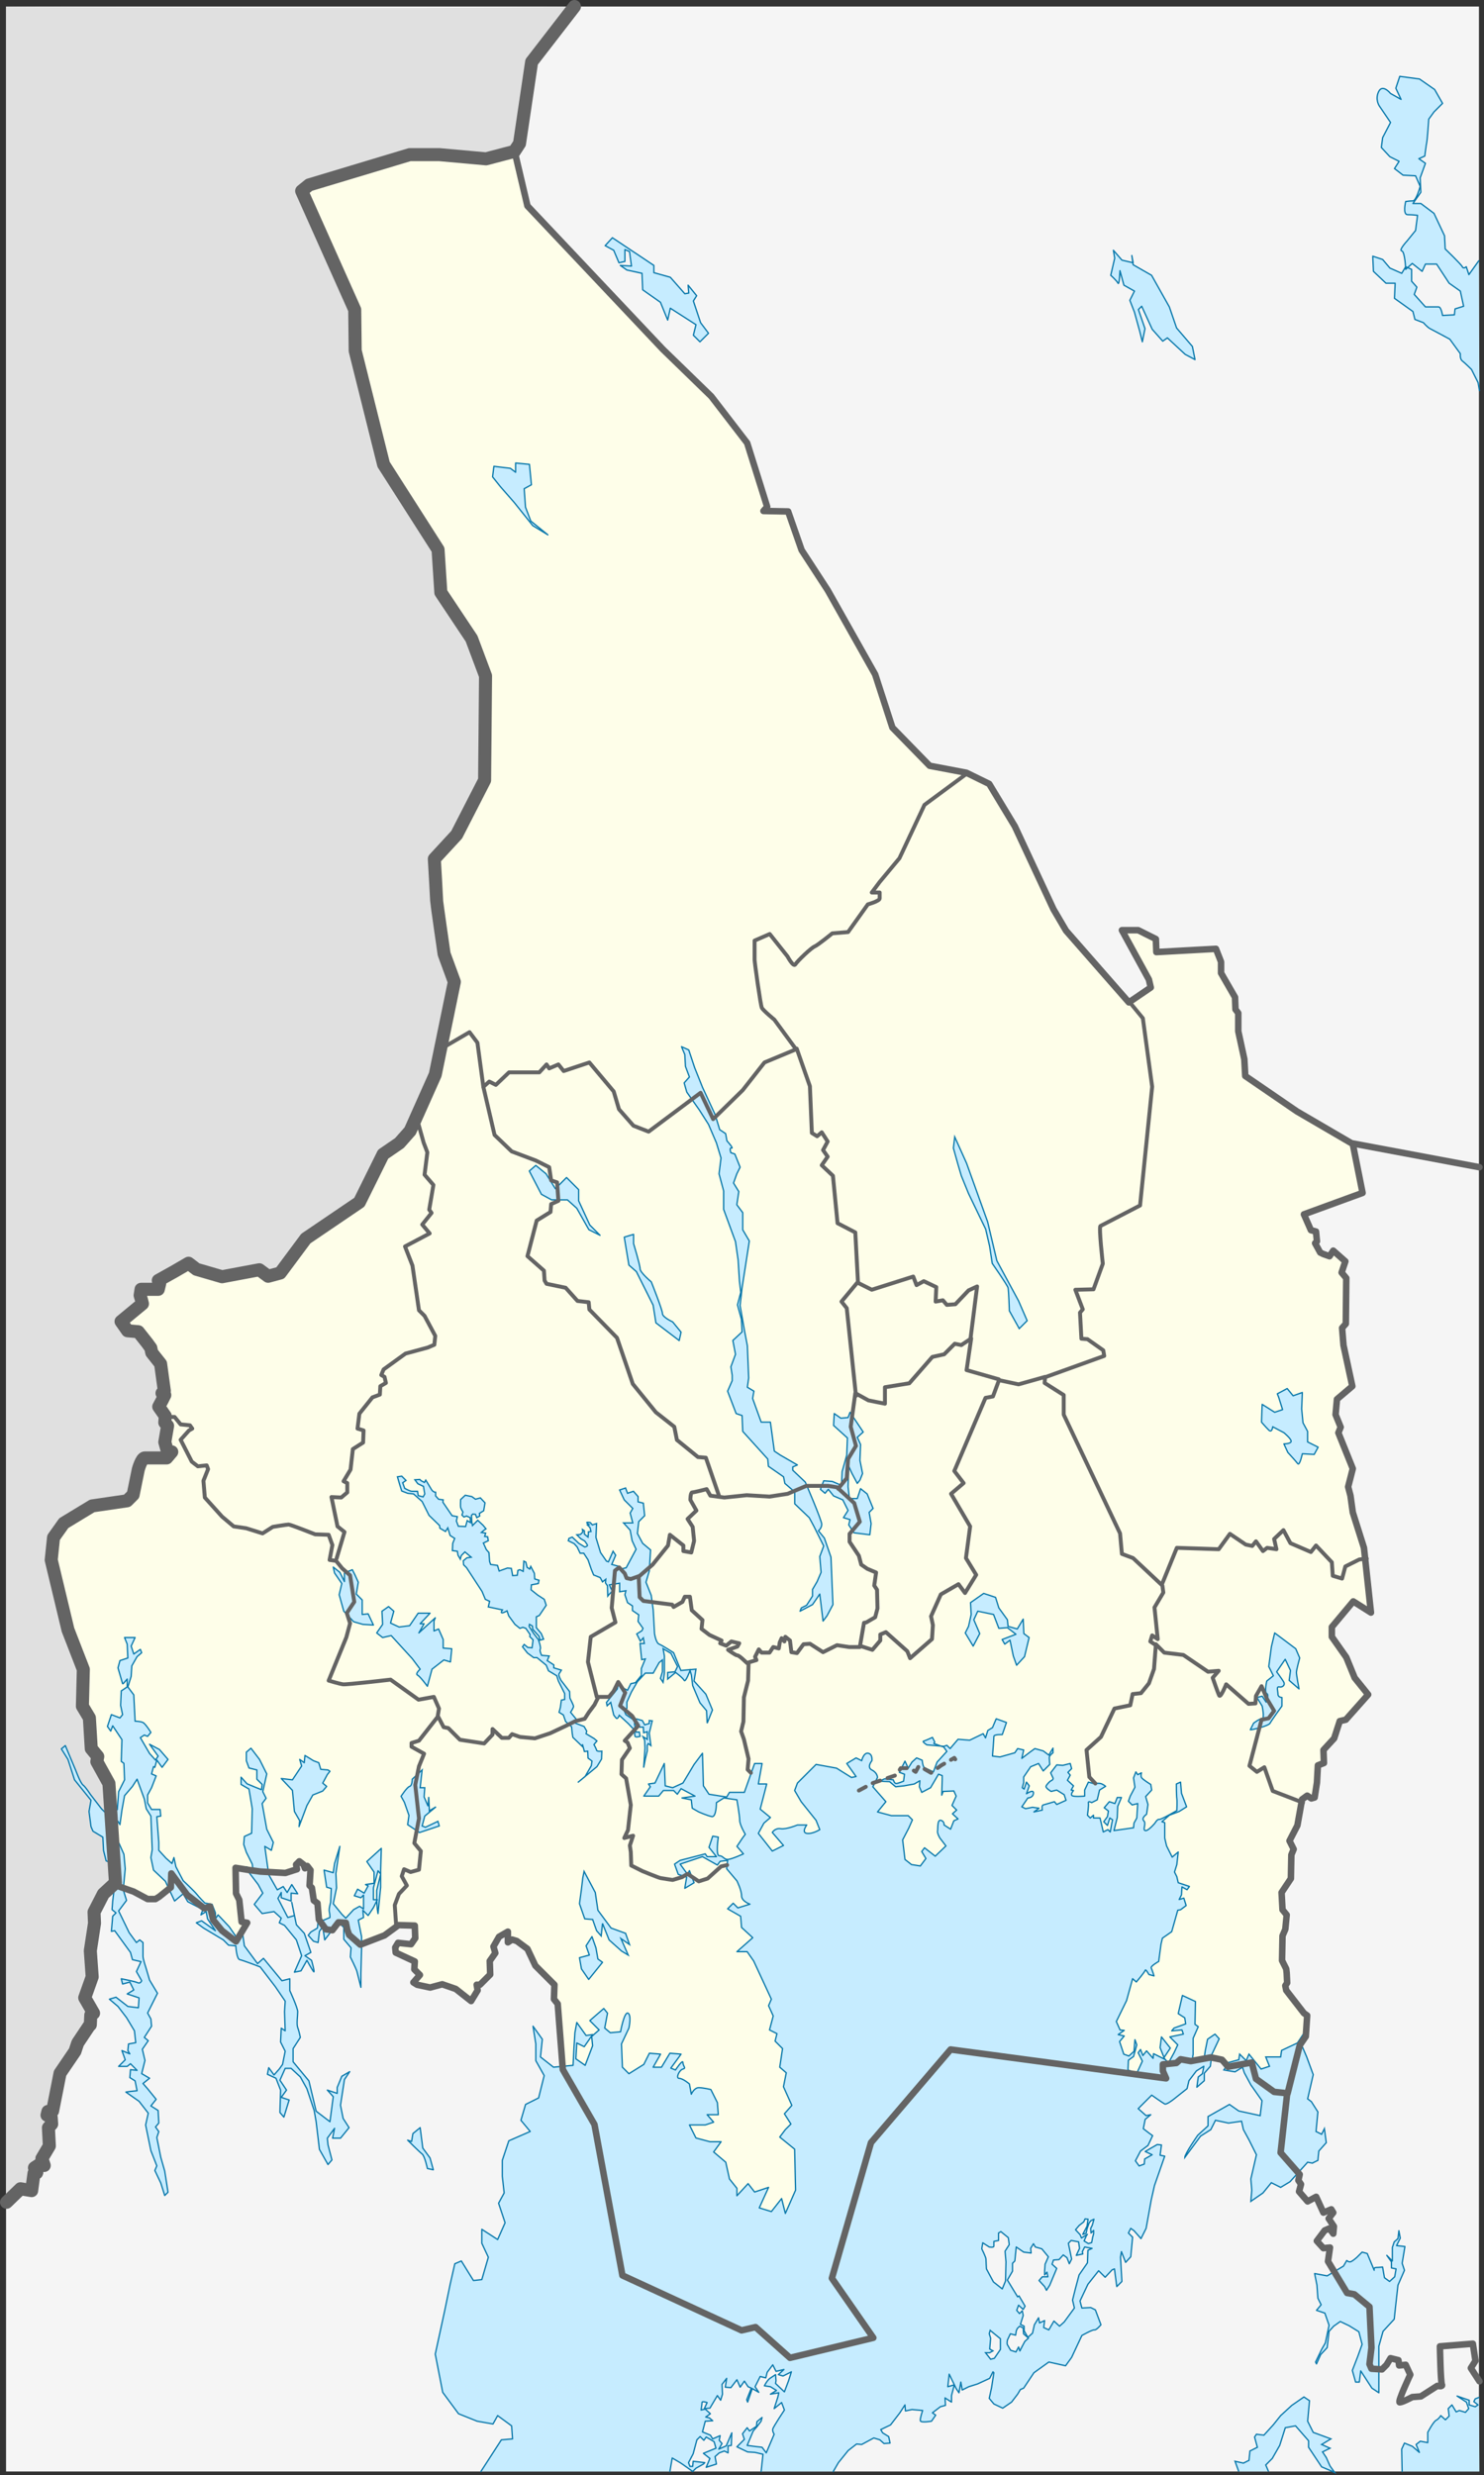 <?xml version="1.0" encoding="UTF-8" standalone="no"?>
<!-- Created with Inkscape (http://www.inkscape.org/) -->
<svg
   xmlns:dc="http://purl.org/dc/elements/1.1/"
   xmlns:cc="http://creativecommons.org/ns#"
   xmlns:rdf="http://www.w3.org/1999/02/22-rdf-syntax-ns#"
   xmlns:svg="http://www.w3.org/2000/svg"
   xmlns="http://www.w3.org/2000/svg"
   xmlns:sodipodi="http://sodipodi.sourceforge.net/DTD/sodipodi-0.dtd"
   xmlns:inkscape="http://www.inkscape.org/namespaces/inkscape"
   width="600"
   height="1000.198"
   id="svg2"
   sodipodi:version="0.32"
   inkscape:version="0.46"
   version="1.0"
   sodipodi:docname="Sweden_Värmland_location_map.svg"
   inkscape:output_extension="org.inkscape.output.svg.inkscape">
  <rect width="100%" height="100%" fill="#333333" stroke="none"/>
  <defs
     id="defs4" />
  <sodipodi:namedview
     id="base"
     pagecolor="#ffffff"
     bordercolor="#666666"
     borderopacity="1.0"
     inkscape:pageopacity="0.0"
     inkscape:pageshadow="2"
     inkscape:zoom="0.24748737"
     inkscape:cx="392.94588"
     inkscape:cy="1196.4043"
     inkscape:document-units="px"
     inkscape:current-layer="svg2"
     showgrid="false"
     inkscape:window-width="1280"
     inkscape:window-height="952"
     inkscape:window-x="-4"
     inkscape:window-y="-4" />
  <g
     id="värmlands län"
     transform="matrix(0.527,0,0,0.527,2.449,2.637)">
    <g
       id="backgrounds">
      <rect
         y="0"
         x="0"
         height="1890"
         width="1130"
         id="other-län"
         style="opacity:1;fill:#f5f5f5;fill-opacity:1;stroke:none;stroke-width:3;stroke-linecap:round;stroke-linejoin:round;stroke-miterlimit:4;stroke-dasharray:none;stroke-opacity:1" />
      <path
         sodipodi:nodetypes="ccssssssssssssssssssssssssssssssssssssssssssssssssscc"
         id="norway-bg"
         d="M 0,0 C 39.03,1.028 407.838,1.732 434.08,0 C 432.824,2.039 420.96,16.77 414.102,25.719 C 402.304,41.112 401.373,43.724 396.84,74.153 C 392.315,104.531 391.604,106.532 384.039,110.175 C 375.096,114.482 366.377,114.846 334.297,112.253 C 313.752,110.593 309.551,111.32 271.234,123.162 C 248.656,130.14 228.965,137.067 227.478,138.554 C 225.776,140.256 232.26,158.043 244.958,186.508 C 260.96,222.379 265.143,234.624 265.143,245.594 C 265.143,253.205 270.359,280.267 276.735,305.732 C 288.055,350.947 288.825,352.81 309.592,385.225 C 329.042,415.585 330.857,419.683 330.857,433.239 C 330.857,445.922 332.576,450.592 342.774,465.608 C 362.561,494.746 365.143,504.735 365.143,552.144 C 365.143,592.87 364.981,593.947 356.239,611.399 C 351.341,621.176 342.984,634.534 337.667,641.084 C 329.375,651.3 328.002,655.16 328.011,668.227 C 328.023,685.777 334.599,728.352 339.074,739.852 C 341.459,745.984 340.527,755.516 334.756,784.005 C 326.163,826.418 310.707,862.558 296.744,872.881 C 291.922,876.446 283.572,887.999 278.188,898.555 C 269.558,915.475 266.01,919.268 248.212,930.604 C 235.075,938.971 224.778,948.233 218.727,957.125 C 209.948,970.027 208.864,970.696 199.316,969.118 C 193.754,968.199 184.111,968.556 177.887,969.912 C 167.117,972.257 151.744,969.669 143.07,964.05 C 138.806,961.287 116.625,973.36 116.593,978.461 C 116.581,980.425 113.357,982.032 109.429,982.032 C 103.806,982.032 102.286,983.483 102.286,988.846 C 102.286,992.962 99.457,997.514 95.143,1000.341 C 86.058,1006.293 86.015,1012.847 95.037,1016.278 C 98.907,1017.749 105.64,1024.467 109.999,1031.207 C 116.321,1040.982 118.045,1047.217 118.518,1062.032 C 118.844,1072.246 119.659,1087.354 120.328,1095.604 C 121.53,1110.43 121.451,1110.604 113.512,1110.604 C 104.154,1110.604 102.668,1112.499 98.156,1130.187 C 94.825,1143.242 94.663,1143.38 79.255,1146.265 C 50.45,1151.659 33.698,1165.752 33.734,1184.56 C 33.759,1197.171 43.503,1239.262 50.016,1254.889 C 52.635,1261.175 55.78,1275.318 57.005,1286.318 C 61.363,1325.479 62.779,1332.22 69.894,1347.664 C 75.696,1360.258 77.605,1370.487 79.72,1400.306 C 82.156,1434.662 81.958,1437.741 76.958,1443.246 C 73.995,1446.507 70.079,1452.069 68.256,1455.605 C 64.525,1462.841 61.404,1507.014 62.201,1541.317 C 62.283,1544.852 57.31,1556.04 51.15,1566.18 C 39.663,1585.087 34.526,1601.219 31.997,1626.318 C 31.205,1634.175 28.054,1644.856 24.993,1650.053 C 21.933,1655.249 19.429,1662.75 19.429,1666.719 C 19.429,1671.279 18.113,1673.46 15.857,1672.643 C 13.893,1671.931 2.75,1678.36 0,1680.756 L 0,0 z"
         style="opacity:1;fill:#e0e0e0;fill-opacity:1;stroke:none;stroke-width:1;stroke-linecap:round;stroke-linejoin:round;stroke-miterlimit:4;stroke-dasharray:none;stroke-opacity:1" />
      <path
         sodipodi:nodetypes="cccccccccccccccccc"
         id="värmland-bg"
         d="M 390,110.357 L 400,152.857 L 503.929,262.857 L 541.071,298.929 L 568.571,334.643 L 583.929,383.571 L 581.071,386.786 L 600,387.143 L 610.357,416.786 L 630.357,447.5 L 666.786,512.143 L 680,552.857 L 708.571,582.143 L 736.786,587.5 L 754.286,596.071 L 773.929,628.571 L 803.571,692.143 L 813.214,708.571 L 861.429,763.571 L 878.214,752.143 L 876.786,746.071 L 856.071,708.214 L 868.571,708.214 L 882.143,715 L 882.5,725 L 928.214,722.5 L 932.143,732.5 L 932.143,741.071 L 942.857,759.643 L 943.214,768.929 L 945.357,771.786 L 945.357,785.714 L 950,807.143 L 950.714,820 L 990.357,847.143 L 1033.214,872.143 L 1040.714,909.643 L 995.714,926.071 L 1001.071,938.214 L 1005,939.286 L 1005.714,946.786 L 1004.286,948.214 L 1008.214,955.357 L 1010.357,956.429 L 1015.357,958.214 L 1018.214,953.929 L 1027.5,962.143 L 1024.643,970.714 L 1028.214,975 L 1027.857,1010 L 1025,1013.214 L 1026.071,1026.429 L 1032.857,1057.857 L 1021.071,1067.857 L 1020,1079.643 L 1023.929,1089.286 L 1022.143,1093.571 L 1033.214,1121.071 L 1029.643,1135 L 1031.429,1141.786 L 1033.214,1154.643 L 1041.786,1181.786 L 1047.143,1231.429 L 1033.571,1222.857 L 1017.143,1242.5 L 1017.143,1250 L 1028.214,1265.714 L 1034.643,1281.429 L 1045,1294.286 L 1027.857,1313.571 L 1023.214,1314.643 L 1018.929,1327.857 L 1010.714,1336.786 L 1011.071,1346.786 L 1006.429,1348.571 L 1005.714,1361.786 L 1003.929,1373.214 L 1001.429,1373.929 L 998.214,1371.786 L 994.286,1374.643 L 990.714,1394.643 L 984.643,1406.429 L 987.857,1412.857 L 986.071,1417.143 L 985.714,1435.357 L 978.571,1446.071 L 979.286,1459.286 L 982.5,1463.214 L 981.429,1474.286 L 979.286,1479.286 L 978.929,1498.214 L 982.143,1504.643 L 982.5,1507.857 L 982.857,1515.357 L 981.429,1517.5 L 982.143,1521.071 L 995.714,1538.571 L 998.214,1540.357 L 997.143,1556.429 L 992.5,1563.214 L 983.214,1600 L 972.857,1598.929 L 958.929,1588.929 L 955.714,1576.429 L 937.5,1579.643 L 932.857,1574.286 L 924.286,1572.5 L 908.929,1575.357 L 901.071,1573.929 L 897.857,1576.786 L 887.5,1577.857 L 887.5,1582.857 L 890,1588.571 L 724.643,1566.429 L 663.571,1637.857 L 633.571,1741.786 L 665.357,1787.5 L 601.429,1802.857 L 575,1779.286 L 564.286,1781.786 L 472.857,1739.643 L 451.429,1623.929 L 427.143,1581.786 L 423.214,1531.429 L 420.357,1527.857 L 420.714,1516.786 L 406.071,1502.143 L 400,1489.286 L 391.786,1483.214 L 388.214,1482.143 L 385,1484.286 L 385,1476.071 L 378.214,1480 L 373.929,1487.5 L 375.357,1492.5 L 371.071,1498.571 L 371.429,1508.929 L 363.571,1516.786 L 361.071,1516.786 L 361.786,1521.071 L 356.786,1529.286 L 345,1520 L 334.643,1516.429 L 325.357,1518.929 L 315.357,1516.786 L 312.5,1515 L 317.5,1509.286 L 313.214,1505 L 313.571,1498.929 L 298.929,1492.143 L 298.571,1488.214 L 300.714,1484.643 L 310.714,1485.714 L 313.929,1481.071 L 313.571,1471.429 L 301.071,1471.071 L 290.357,1478.929 L 271.786,1486.071 L 263.214,1478.571 L 261.786,1474.643 L 260.714,1469.286 L 255,1468.929 L 250.357,1475 L 245.357,1474.286 L 240,1466.786 L 238.929,1454.286 L 236.071,1452.143 L 234.643,1442.5 L 232.857,1440.714 L 233.571,1428.929 L 231.071,1425.714 L 229.286,1427.5 L 228.214,1424.643 L 225,1422.143 L 222.5,1424.643 L 223.214,1428.214 L 214.286,1431.071 L 195,1430 L 187.143,1428.929 L 176.071,1427.143 L 176.429,1446.786 L 178.929,1451.786 L 180.714,1468.571 L 185,1469.286 L 176.429,1483.571 L 165.714,1475.357 L 158.929,1467.143 L 156.429,1456.786 L 152.143,1458.214 L 138.929,1447.857 L 126.786,1431.429 L 126.429,1442.143 L 117.5,1449.286 L 114.643,1451.071 L 108.571,1451.071 L 97.857,1445.357 L 82.5,1440 C 82.5,1440 81.071,1365.357 79.643,1363.214 C 78.214,1361.071 69.286,1346.071 69.286,1346.071 L 70.714,1341.429 L 65.714,1335.357 L 63.929,1312.143 L 58.571,1303.214 L 57.857,1270.714 L 51.429,1252.5 L 47.5,1244.286 L 33.214,1186.786 L 37.143,1172.5 L 44.286,1163.571 L 67.143,1148.214 L 93.214,1146.071 L 97.5,1140.357 L 101.429,1122.143 L 106.071,1113.214 L 123.214,1113.214 L 127.5,1107.857 L 123.571,1108.214 L 123.571,1102.143 L 121.786,1100.357 C 121.786,1100.357 122.857,1098.929 122.857,1096.786 C 122.857,1094.643 123.571,1088.571 123.571,1088.571 L 121.786,1086.429 L 121.786,1080 L 118.214,1075.714 L 118.214,1071.071 L 122.857,1065 L 118.929,1040.357 L 111.786,1032.857 L 111.786,1027.857 L 107.857,1025 L 102.143,1015.714 L 93.214,1014.286 L 88.214,1008.214 L 105.357,994.286 L 103.214,988.214 L 103.571,984.286 L 111.429,984.286 L 117.143,983.214 L 117.143,978.214 L 118.214,975.714 L 140,963.214 L 145.357,968.571 L 165,974.643 L 193.571,969.286 L 201.429,972.5 L 208.214,972.143 L 230.714,943.571 L 270.714,916.429 L 290,879.643 L 301.429,871.071 L 310,861.786 L 329.286,818.571 L 343.929,748.929 L 336.786,725 L 330.714,689.286 L 327.857,653.214 L 345.714,633.929 L 366.429,594.643 L 367.143,512.857 L 356.786,484.286 L 332.5,447.857 L 332.5,417.857 L 290.357,350.357 L 267.5,262.143 L 266.786,232.5 L 227.857,141.786 L 233.214,137.5 L 307.857,112.857 L 326.429,112.857 L 367.5,116.786 L 390,110.357 z"
         style="fill:#fefee9;fill-opacity:1;fill-rule:evenodd;stroke:none;stroke-width:3;stroke-linecap:round;stroke-linejoin:round;stroke-miterlimit:4;stroke-dasharray:none;stroke-opacity:1" />
    </g>
    <g
       id="lakes">
      <path
         style="fill:#c6ecff;fill-opacity:1;fill-rule:evenodd;stroke:#0978ab;stroke-width:1px;stroke-linecap:round;stroke-linejoin:round;stroke-opacity:1"
         d="M 364.286,1890 L 380,1865.714 L 388.571,1865 L 387.857,1855 L 377.143,1847.143 L 373.571,1853.571 L 361.429,1851.429 L 347.143,1845.714 L 335,1829.286 L 329.286,1800 L 336.429,1767.143 L 340.714,1746.429 L 344.286,1730.714 L 349.286,1728.571 L 358.571,1743.571 L 365,1742.857 L 370,1725.714 L 365,1715 L 365,1704.286 L 377.143,1712.143 L 382.857,1699.286 L 377.857,1684.286 L 382.143,1676.429 L 380.714,1663.571 L 380.714,1651.429 L 385.714,1636.429 L 402.143,1629.286 L 395,1620.714 L 398.571,1608.571 L 408.571,1603.571 L 412.857,1586.429 L 406.429,1575 L 406.429,1562.143 L 404.286,1548.571 L 411.429,1558.571 L 410,1572.143 L 420,1580 L 435,1578.571 L 435.714,1565 L 436.429,1553.571 L 437.857,1545.714 L 445,1555.714 L 450,1555 L 443.571,1564.286 L 437.857,1561.429 L 437.143,1573.571 L 444.286,1578.571 L 450,1563.571 L 449.286,1556.429 L 455,1551.429 L 447.857,1544.286 L 458.571,1535 L 461.429,1538.571 L 459.286,1550 L 463.571,1553.571 L 471.429,1552.857 C 471.429,1552.857 474.286,1537.143 477.143,1538.571 C 480,1540 477.857,1550 477.857,1550 L 472.143,1562.143 L 472.857,1580 L 477.857,1585 L 489.286,1577.857 L 493.571,1569.286 L 502.143,1570 L 496.429,1580 L 502.857,1580 L 509.286,1569.286 L 517.857,1570 L 510,1580.714 L 513.571,1582.143 C 513.571,1582.143 519.286,1573.571 519.286,1576.429 C 519.286,1579.286 522.143,1580.714 519.286,1581.429 C 516.429,1582.143 513.571,1588.571 516.429,1588.571 C 519.286,1588.571 524.286,1592.857 524.286,1592.857 L 525.714,1600.714 C 525.714,1600.714 527.857,1595.714 531.429,1595.714 C 535,1595.714 540.714,1597.143 540.714,1597.143 L 545.714,1607.143 L 546.429,1616.429 L 537.857,1616.429 L 542.857,1622.143 L 536.429,1624.286 L 524.286,1624.286 L 529.286,1634.286 L 540,1637.143 L 548.571,1637.143 L 542.857,1645 L 552.143,1652.857 L 555,1665.714 L 560.714,1672.857 L 560.714,1678.571 L 569.286,1669.286 L 574.286,1675.714 L 585,1672.143 L 577.857,1687.857 L 587.143,1690.714 L 595,1680.714 L 597.857,1692.143 L 605.714,1674.286 L 605,1642.857 L 593.571,1633.571 L 597.857,1627.857 L 602.143,1623.571 L 597.143,1615.714 L 602.857,1609.286 L 596.429,1595 L 598.571,1584.286 L 593.571,1580 L 595.714,1565.714 L 590,1560 L 591.429,1554.286 L 585.714,1551.429 L 588.571,1540.714 L 585,1532.857 L 587.143,1527.857 L 573.571,1498.571 L 568.571,1491.429 L 560.714,1491.429 L 572.857,1480.714 L 564.286,1472.857 L 563.571,1464.286 L 553.571,1458.571 L 557.857,1454.286 L 561.429,1457.857 L 570.714,1455 C 570.714,1455 564.286,1452.857 564.286,1448.571 C 564.286,1444.286 560.714,1437.143 560.714,1437.143 L 552.857,1427.857 L 553.571,1421.429 L 547.857,1422.143 L 545.714,1425 L 534.286,1418.571 L 517.143,1424.286 L 522.857,1432.143 L 524.286,1429.286 L 527.857,1438.571 L 520.714,1442.857 L 522.143,1434.286 L 515.714,1432.143 L 512.857,1424.286 L 517.143,1421.429 L 536.429,1416.429 L 537.857,1418.571 L 545,1418.571 L 539.286,1411.429 L 542.143,1402.857 L 546.429,1403.571 C 546.429,1403.571 544.286,1417.857 547.143,1417.857 C 550,1417.857 550.714,1420.714 553.571,1420.714 C 556.429,1420.714 565.714,1416.429 565.714,1416.429 L 560.714,1410.714 L 565,1404.286 L 567.143,1401.429 C 567.143,1401.429 562.857,1394.286 562.857,1390.714 C 562.857,1387.143 560.714,1375 560.714,1375 L 550.714,1373.571 L 545,1377.143 C 545,1377.143 545,1388.571 541.429,1387.857 C 537.857,1387.143 531.429,1384.286 531.429,1384.286 L 526.429,1381.429 L 525.714,1375 L 518.571,1373.571 L 528.571,1372.143 L 517.857,1366.429 L 515,1370.714 L 512.143,1367.857 L 504.286,1367.857 L 500.714,1372.143 L 489.286,1372.143 L 494.286,1365 L 492.857,1362.857 L 497.857,1362.143 L 505,1347.143 L 505.714,1364.286 L 511.429,1365.714 L 519.286,1362.143 L 527.857,1347.857 L 534.286,1339.286 L 535,1364.286 L 539.286,1370.714 L 552.857,1372.857 L 555,1369.286 L 566.429,1369.286 L 574.286,1347.143 L 580,1347.143 L 577.143,1362.857 L 583.571,1362.857 L 578.571,1382.143 L 586.429,1388.571 L 581.429,1392.857 L 577.143,1400.714 L 587.857,1414.286 L 596.429,1410 L 587.857,1400 C 587.857,1400 590,1396.429 594.286,1397.143 C 598.571,1397.857 607.143,1394.286 607.143,1394.286 L 614.286,1394.286 C 614.286,1394.286 610,1400 614.286,1400.714 C 618.571,1401.429 624.286,1397.857 624.286,1397.857 L 621.429,1390.714 L 610,1376.429 L 605,1367.857 L 607.143,1362.143 L 621.429,1347.857 L 637.143,1350.714 L 648.571,1357.857 L 652.143,1357.143 L 645,1347.143 L 652.143,1342.857 L 656.429,1345 C 656.429,1345 657.857,1338.571 661.429,1339.286 C 665,1340 664.286,1345 664.286,1345 C 664.286,1345 660,1350 664.286,1352.143 C 668.571,1354.286 668.571,1357.857 668.571,1357.857 L 665,1365 L 675,1376.429 L 668.571,1384.286 L 679.286,1387.143 L 692.143,1387.143 L 695.357,1390.357 L 692.5,1396.786 L 687.857,1405.714 L 689.643,1420.714 L 694.643,1424.643 L 701.429,1425.714 L 705.714,1420 L 702.5,1414.643 L 704.643,1411.786 L 712.857,1418.214 L 721.071,1410.357 L 716.429,1404.286 C 716.429,1404.286 714.286,1400.714 714.643,1398.929 C 715,1397.143 714.286,1390 717.143,1390.714 C 720,1391.429 719.643,1394.286 719.643,1394.286 L 724.643,1397.5 L 727.143,1391.071 L 730.357,1389.643 L 726.071,1385.714 L 729.286,1382.857 L 725.714,1379.286 L 728.929,1372.143 L 727.143,1368.214 L 718.929,1368.571 L 717.857,1371.429 L 718.214,1359.286 L 718.214,1356.429 L 715.357,1355.357 L 709.286,1365.714 L 702.5,1369.286 L 700.714,1365 L 701.071,1360.357 L 696.786,1362.857 L 688.929,1364.286 L 682.5,1365 L 677.857,1361.071 L 670,1360.714 L 673.929,1358.929 L 680.714,1359.643 C 680.714,1359.643 681.429,1362.5 682.857,1362.5 C 684.286,1362.5 688.571,1360.714 688.571,1360.714 L 689.286,1355.357 L 685.357,1353.929 L 689.643,1345.357 L 692.143,1350.714 L 695,1346.071 L 698.571,1342.857 L 702.857,1344.643 C 702.857,1344.643 703.214,1349.643 704.643,1350.357 C 706.071,1351.071 711.429,1353.571 711.429,1353.571 L 714.286,1346.071 L 721.786,1337.857 L 718.929,1333.929 L 706.429,1332.857 C 706.429,1332.857 702.5,1330.357 703.929,1330 C 705.357,1329.643 710.714,1327.143 710.714,1327.143 L 712.5,1330.714 L 711.786,1331.786 L 718.571,1334.286 L 721.786,1333.214 L 724.286,1335.714 L 730.357,1328.571 L 739.286,1329.286 L 749.643,1324.286 L 751.429,1327.5 L 753.214,1321.786 L 756.786,1319.643 L 759.643,1312.857 L 767.5,1315.714 L 764.286,1325 C 764.286,1325 757.857,1324.643 757.857,1326.429 C 757.857,1328.214 756.786,1341.429 756.786,1341.429 L 762.5,1342.143 L 773.929,1338.929 L 776.071,1335.714 L 780.714,1336.786 L 779.286,1343.214 L 785.357,1338.571 L 789.286,1335.714 L 795.714,1337.5 L 800,1340.714 L 803.214,1335.357 L 803.214,1338.929 C 803.214,1338.929 800.357,1341.071 800.357,1342.5 C 800.357,1343.929 800.714,1347.857 800.714,1347.857 L 795.714,1352.857 L 792.143,1347.143 L 786.071,1349.643 L 780.714,1357.5 L 780.714,1361.786 L 779.643,1365.714 L 781.071,1366.786 L 782.857,1361.429 L 785,1364.286 L 782.857,1370.357 C 782.857,1370.357 788.571,1366.429 788.214,1370 C 787.857,1373.571 783.929,1373.571 783.929,1373.571 L 779.286,1380.357 L 782.143,1381.786 L 787.5,1380.714 L 792.5,1381.429 L 788.571,1384.286 L 795,1382.857 C 795,1382.857 794.286,1379.286 795.714,1378.929 C 797.143,1378.571 804.286,1376.429 804.286,1376.429 L 806.071,1378.571 L 813.214,1375.357 L 811.786,1371.071 L 806.071,1367.5 L 801.786,1368.571 C 801.786,1368.571 797.5,1366.071 797.857,1364.643 C 798.214,1363.214 801.071,1360.714 801.071,1360.714 C 801.071,1360.714 803.929,1359.643 803.214,1358.214 C 802.5,1356.786 801.429,1354.286 801.429,1354.286 L 806.071,1348.214 L 810.714,1348.571 L 816.429,1347.143 L 817.5,1351.071 L 814.643,1353.929 L 816.429,1356.071 L 814.286,1360 L 818.929,1364.286 L 817.143,1367.5 L 818.929,1367.857 C 818.929,1367.857 816.429,1370.714 817.857,1371.786 C 819.286,1372.857 827.5,1372.143 827.5,1372.143 L 827.5,1367.5 L 830.357,1361.429 L 834.286,1362.5 C 834.286,1362.5 837.857,1362.143 839.643,1362.5 C 841.429,1362.857 843.571,1364.643 843.571,1364.643 L 838.929,1367.5 L 837.143,1375 L 832.857,1377.143 C 832.857,1377.143 830,1375.357 830.357,1377.5 C 830.714,1379.643 829.643,1386.786 829.643,1386.786 L 831.786,1388.929 L 834.286,1386.786 L 834.286,1388.929 L 839.286,1388.929 L 841.786,1399.643 L 845.357,1397.857 L 847.143,1399.643 L 848.214,1393.571 L 848.929,1390.357 L 846.786,1388.929 L 845,1394.643 L 842.143,1391.786 L 845,1387.857 L 845.714,1383.571 L 842.5,1381.071 L 846.429,1376.429 L 850.714,1377.857 L 852.5,1373.214 L 855.714,1373.214 L 852.857,1380 L 852.5,1388.571 L 850,1398.571 L 865,1396.429 L 865.357,1392.857 L 867.5,1388.929 L 868.214,1377.857 L 863.929,1378.929 L 861.071,1376.071 L 862.5,1372.143 L 866.071,1365.357 L 865,1358.214 L 866.786,1353.571 L 868.214,1355.714 L 871.071,1354.286 C 871.071,1354.286 870.357,1356.429 871.071,1357.857 C 871.786,1359.286 878.214,1363.214 878.214,1363.214 L 878.929,1367.5 L 874.286,1372.5 L 876.071,1378.571 L 875,1386.071 C 875,1386.071 870.714,1388.929 872.857,1391.071 C 875,1393.214 871.786,1397.857 873.929,1398.571 C 876.071,1399.286 881.429,1392.857 881.429,1392.857 C 881.429,1392.857 883.214,1389.643 884.643,1390 C 886.071,1390.357 898.214,1383.214 898.214,1383.214 C 898.214,1383.214 898.571,1376.071 898.214,1373.929 C 897.857,1371.786 897.857,1362.857 897.857,1362.857 L 901.071,1361.429 L 901.786,1370 L 905.714,1380.357 L 900,1383.929 L 892.5,1386.786 L 886.786,1391.786 L 888.929,1392.5 L 888.929,1404.286 L 890.357,1410.357 L 894.643,1418.929 L 899.286,1415 L 898.214,1424.643 L 896.429,1430.357 L 898.214,1433.929 L 899.286,1438.571 L 907.857,1441.429 L 906.071,1443.929 L 902.143,1441.786 L 901.786,1447.857 L 900,1451.429 L 903.571,1450.357 L 905.357,1456.071 L 901.071,1459.286 L 898.929,1459.643 L 894.286,1476.071 L 887.143,1481.071 L 886.071,1485.714 L 884.286,1498.929 C 884.286,1498.929 877.857,1502.5 878.571,1503.929 C 879.286,1505.357 880.714,1510 880.714,1510 L 876.786,1508.929 C 876.786,1508.929 874.286,1504.286 873.929,1505.714 C 873.571,1507.143 867.143,1514.643 867.143,1514.643 L 864.286,1512.143 L 859.643,1528.929 L 851.786,1545 L 854.643,1551.429 L 857.857,1551.786 L 853.214,1555 L 857.857,1556.071 L 854.286,1560.357 L 857.5,1570 L 861.429,1571.429 L 865.357,1567.857 L 866.071,1558.929 L 867.5,1562.857 L 865,1571.786 L 861.071,1574.643 L 860.714,1582.143 L 867.5,1584.643 L 871.786,1575.357 L 868.571,1568.929 L 870.357,1566.429 L 872.143,1571.071 L 875,1567.5 L 880,1573.214 L 880.357,1569.643 L 888.929,1573.929 L 885.357,1565 L 886.429,1556.786 L 893.214,1565.357 L 888.214,1572.857 L 891.786,1576.786 L 896.071,1568.929 L 898.929,1562.857 L 892.857,1556.786 L 903.214,1554.643 L 902.143,1551.429 L 894.286,1552.143 L 896.071,1550 L 905,1546.786 L 904.286,1542.143 L 899.286,1538.929 L 902.5,1525 L 912.5,1529.643 L 912.143,1547.143 L 914.643,1548.929 L 910.714,1557.857 L 910.714,1570.357 C 910.714,1570.357 909.643,1573.571 911.429,1573.929 C 913.214,1574.286 919.286,1572.5 919.286,1572.5 L 920,1567.5 L 921.786,1558.571 L 927.5,1554.643 L 930.714,1558.214 L 925,1570.357 L 923.929,1579.286 L 919.286,1584.643 L 919.286,1590.357 L 913.571,1595.357 L 914.643,1587.5 L 917.857,1585 L 918.929,1579.286 L 913.214,1582.857 L 907.5,1590.357 L 906.071,1596.429 L 895.714,1604.643 C 895.714,1604.643 890.357,1608.929 888.929,1608.214 C 887.5,1607.5 878.929,1601.429 878.929,1601.429 L 868.571,1611.786 L 874.643,1617.143 L 878.214,1616.429 L 873.929,1620 L 872.5,1627.143 L 877.143,1630.714 L 879.643,1632.5 L 876.071,1640 L 870.357,1644.286 L 866.429,1651.786 L 869.286,1655.714 L 873.214,1654.286 L 873.571,1650.357 L 879.286,1647.143 L 873.929,1644.643 L 878.214,1642.143 L 883.214,1639.286 L 886.429,1639.643 L 885.357,1647.5 L 888.929,1648.214 L 881.071,1670.714 L 878.571,1681.786 L 874.643,1703.571 L 870.714,1711.429 L 865.357,1705.357 L 862.857,1703.571 L 861.071,1707.143 L 864.286,1710.357 L 862.857,1725.357 L 858.929,1729.643 L 855.714,1721.429 L 855,1725.714 L 856.071,1744.286 L 852.143,1748.214 L 850.357,1734.643 L 848.571,1735.357 L 843.214,1741.071 L 838.214,1736.071 L 830,1746.429 L 823.929,1759.286 L 825.357,1764.643 L 832.143,1764.286 L 835.714,1766.071 L 840,1777.5 C 840,1777.5 836.429,1781.786 835,1781.429 C 833.571,1781.071 825.357,1785.714 825.357,1785.714 L 817.5,1802.5 L 812.857,1808.929 L 800,1806.071 L 788.571,1814.286 L 780.714,1826.071 L 778.214,1827.143 L 776.071,1830.714 L 771.429,1836.786 L 764.643,1841.429 L 757.857,1838.214 L 754.286,1833.929 L 756.071,1825.714 L 757.857,1814.286 L 757.143,1813.571 L 754.643,1818.571 L 745.357,1822.857 L 738.571,1825 L 733.571,1827.5 L 732.5,1821.429 L 731.071,1829.643 L 728.929,1826.429 L 723.571,1815.357 L 722.5,1825 L 727.5,1823.571 L 725.357,1831.786 L 725.357,1836.786 L 720.357,1833.571 L 720.714,1839.286 L 716.786,1840.357 L 710.714,1845 L 713.214,1846.786 L 710,1851.429 C 710,1851.429 701.786,1852.857 701.429,1851.071 C 701.071,1849.286 703.214,1843.214 703.214,1843.214 L 695,1842.5 L 690,1843.571 L 689.643,1838.929 L 685.714,1845 L 678.571,1854.286 L 671.071,1857.857 L 672.5,1860.357 L 677.143,1863.214 L 678.214,1868.214 L 673.571,1868.571 L 670.357,1865.714 L 665.714,1864.286 L 656.429,1869.286 L 652.5,1868.929 L 646.071,1873.929 L 638.571,1883.214 L 634.643,1890 M 579.286,1890 L 580.714,1876.786 L 574.643,1875.357 L 568.929,1875 L 560.714,1871.071 L 566.429,1865.357 L 565,1861.071 L 568.571,1856.429 L 570.357,1858.929 L 575.714,1855.357 L 576.071,1851.786 L 580,1848.571 L 579.286,1851.429 L 576.071,1855.714 L 573.214,1858.929 L 568.571,1870 L 573.929,1870.714 L 580,1871.429 L 583.214,1875.714 L 589.286,1861.429 C 589.286,1861.429 587.857,1859.286 588.214,1857.5 C 588.571,1855.714 597.143,1842.857 597.143,1842.857 L 595,1837.143 L 589.286,1841.786 L 592.143,1832.857 L 592.857,1829.643 L 586.429,1830.714 L 591.071,1827.857 L 586.429,1825 L 581.786,1824.286 C 581.786,1824.286 583.929,1820 586.071,1818.571 C 588.214,1817.143 590.357,1815.714 590.357,1815.714 L 590.714,1820.357 L 590.357,1822.5 L 597.143,1828.929 L 600.357,1820.357 L 602.5,1813.571 L 596.071,1816.786 L 592.5,1815.714 L 596.786,1811.786 L 590.714,1813.214 L 588.214,1808.214 L 583.929,1813.929 L 582.857,1818.214 L 578.571,1817.143 L 574.643,1825 L 577.5,1829.286 L 572.5,1826.429 L 568.929,1836.786 L 568.214,1835 L 571.786,1826.071 L 569.286,1825 L 566.429,1820.714 L 563.214,1825.357 L 560.714,1819.643 L 556.071,1825.714 L 551.786,1825.357 L 552.857,1818.571 L 549.286,1823.214 L 549.643,1830.714 L 548.214,1835.357 L 545.714,1831.786 L 540,1841.429 L 535.714,1841.786 L 537.857,1837.143 C 537.857,1837.143 533.929,1835.714 533.929,1837.143 C 533.929,1838.571 533.214,1842.857 533.214,1842.857 L 536.429,1842.143 L 540.357,1845.714 L 536.786,1848.214 L 539.643,1848.929 L 542.143,1851.071 L 536.429,1851.429 L 534.286,1859.643 L 540.357,1862.143 L 542.143,1865 L 547.857,1862.5 L 547.143,1866.071 L 549.286,1868.571 L 546.786,1872.857 L 552.5,1870.357 L 556.786,1860.357 L 556.429,1870 L 553.929,1870.357 L 553.929,1875.714 L 551.071,1874.286 L 547.143,1875.714 L 543.929,1878.571 L 545,1884.286 L 537.143,1886.786 L 540,1880 L 535,1876.071 L 544.643,1872.143 L 543.214,1867.143 L 537.143,1863.571 L 535.357,1866.071 L 532.5,1863.214 L 530,1865.714 L 527.143,1876.429 L 523.571,1883.214 L 524.643,1886.071 L 526.786,1886.071 L 527.143,1882.143 L 536.071,1883.214 L 535,1884.286 L 529.286,1887.5 L 526.786,1890 C 526.786,1890 518.929,1884.286 517.143,1883.214 C 515.357,1882.143 511.071,1879.643 511.071,1879.643 L 509.286,1890"
         id="path3275"
         sodipodi:nodetypes="ccccccccccccccccccccccccccccccccccccccccccccccccccccccccscccccccccccccsssccscccccccccccccccccccccccccccccccccccccccccccccccccscccccccccccccccccccccssccccscccsccccccccccccccccccccccccccccccccccccsccsccccccccccccscsccccccccccccccccccsscccccccccccccccccccccccccsccccccccscccccscccccccccccccccsccccccccccccscccccccccccscccccccsccccccscscccccccccccsccccsccccscccccccccccccccccccccccccccccccccccscccccsscscscccccccccccccccccccccccccccccsccscccccccccccccccccccccccccccccccccccccccccccccccscccccccccccccccccscccccccccccccccccccccccccccccccccccccccccccccscccccccccccccccccccccccccccccccccsccccccccccccccccccccccccccccccccccccccscccccccccsccccccccccccccccccccccccccccccccccscccccccccccccccccccccccccccccccccccccccccscc" />
      <path
         style="fill:#f5f5f5;fill-opacity:1;fill-rule:evenodd;stroke:#0978ab;stroke-width:1px;stroke-linecap:butt;stroke-linejoin:miter;stroke-opacity:1"
         d="M 755,1781.786 L 762.857,1788.214 L 762.857,1796.429 L 758.214,1803.214 L 755.357,1803.929 L 751.429,1798.929 L 754.643,1798.929 L 757.143,1797.5 L 754.643,1796.071 L 755.357,1787.857 L 754.286,1784.286 L 755,1781.786 z"
         id="path3277" />
      <path
         style="fill:#f5f5f5;fill-opacity:1;fill-rule:evenodd;stroke:#0978ab;stroke-width:1px;stroke-linecap:round;stroke-linejoin:round;stroke-opacity:1"
         d="M 763.214,1706.071 L 768.929,1710.714 L 769.643,1716.071 L 766.429,1721.071 L 767.143,1729.286 L 766.786,1743.929 L 764.286,1750 L 757.5,1744.643 L 752.143,1734.643 C 752.143,1734.643 751.786,1728.571 751.786,1727.143 C 751.786,1725.714 748.571,1719.286 748.571,1719.286 L 749.286,1714.643 L 754.286,1717.857 C 754.286,1717.857 757.857,1718.571 757.857,1717.143 C 757.857,1715.714 757.857,1713.571 757.857,1713.571 L 761.429,1712.857 L 761.429,1707.143 L 763.214,1706.071 z"
         id="path3279" />
      <path
         style="fill:#f5f5f5;fill-opacity:1;fill-rule:evenodd;stroke:#0978ab;stroke-width:1px;stroke-linecap:round;stroke-linejoin:round;stroke-opacity:1"
         d="M 775,1717.857 L 773.929,1728.571 L 772.143,1730.357 L 772.143,1736.429 L 768.214,1743.214 L 776.071,1756.071 L 777.143,1755.357 L 781.786,1763.214 L 780.357,1765.714 L 776.786,1762.5 L 775.357,1766.429 L 777.5,1768.929 L 779.643,1766.786 L 780.357,1770.357 L 778.214,1777.143 L 781.071,1778.571 L 781.071,1782.143 L 783.929,1787.143 L 787.5,1783.929 L 788.929,1777.5 L 792.143,1772.143 L 792.857,1776.071 L 796.786,1774.286 L 796.071,1779.643 L 800,1781.429 L 803.929,1774.643 L 808.214,1778.571 L 811.786,1775.357 L 819.643,1764.643 L 818.214,1758.571 L 820.357,1750 L 823.214,1739.286 L 829.643,1730 L 830,1720.357 L 833.214,1718.929 L 827.5,1717.857 L 825.714,1721.429 L 826.071,1723.214 L 821.071,1724.286 L 823.571,1718.929 L 822.857,1713.929 L 817.143,1712.857 L 815,1715 L 817.5,1727.143 L 815.714,1730.714 L 813.929,1726.071 L 811.071,1723.929 L 807.857,1727.5 L 803.571,1727.857 L 802.5,1731.071 L 806.071,1734.286 L 800.714,1747.143 L 798.214,1751.071 L 796.786,1748.214 L 792.5,1743.571 L 795,1740.714 L 799.286,1740.714 L 798.571,1737.143 L 796.786,1739.286 L 796.786,1736.071 L 797.143,1731.071 L 799.643,1725.357 L 794.643,1719.286 L 789.643,1717.857 L 788.214,1715.357 L 786.071,1718.929 L 786.429,1722.5 L 780.714,1721.786 L 775,1717.857 z"
         id="path3281" />
      <path
         style="fill:#f5f5f5;fill-opacity:1;fill-rule:evenodd;stroke:#0978ab;stroke-width:1px;stroke-linecap:round;stroke-linejoin:round;stroke-opacity:1"
         d="M 830.093,1696.556 L 829.335,1701.859 L 826.052,1708.172 L 828.578,1707.415 L 829.335,1703.879 L 830.85,1699.586 L 832.113,1697.819 L 834.639,1696.556 L 833.376,1701.101 L 832.113,1703.627 L 832.366,1707.162 L 834.386,1705.142 L 834.386,1707.668 L 833.628,1710.445 L 832.871,1714.486 L 830.345,1715.244 L 827.062,1713.223 L 828.83,1709.183 L 829.588,1708.172 L 825.042,1710.95 L 824.032,1708.425 L 820.496,1704.637 L 823.274,1701.354 L 826.81,1698.576 L 827.82,1696.303 L 830.093,1696.556 z"
         id="path3283" />
      <path
         style="fill:#f5f5f5;fill-opacity:1;fill-rule:evenodd;stroke:#0978ab;stroke-width:1px;stroke-linecap:round;stroke-linejoin:round;stroke-opacity:1"
         d="M 777.565,1778.631 L 780.343,1779.893 L 780.595,1784.439 L 784.383,1787.722 L 781.606,1790.247 L 779.585,1794.035 L 777.817,1797.571 L 776.807,1794.541 L 774.787,1798.329 L 770.746,1797.066 C 770.746,1797.066 768.726,1793.783 768.221,1792.773 C 767.716,1791.763 768.221,1789.237 768.221,1789.237 L 770.494,1784.439 L 774.534,1785.449 L 775.04,1782.166 L 775.797,1780.398 L 777.565,1778.631 z"
         id="path3285" />
      <path
         style="fill:#c6ecff;fill-opacity:1;fill-rule:evenodd;stroke:#0978ab;stroke-width:1px;stroke-linecap:butt;stroke-linejoin:miter;stroke-opacity:1"
         d="M 904.286,1649.286 C 904.286,1646.429 914.286,1632.143 914.286,1632.143 L 922.143,1625 L 922.143,1617.857 L 938.571,1608.571 L 945.714,1613.571 L 962.143,1617.143 L 963.571,1605.714 L 955,1593.571 L 950,1584.286 L 948.571,1580 L 942.857,1583.571 L 934.286,1582.143 L 937.857,1576.429 L 945.714,1574.286 L 946.429,1570 L 951.429,1575 L 953.571,1570 L 962.857,1581.429 L 969.286,1579.286 L 966.429,1572.143 L 977.857,1572.143 L 978.571,1567.143 L 990.714,1561.429 L 996.429,1552.857 L 993.571,1562.143 L 997.857,1572.143 L 1002.857,1585.714 L 998.571,1604.286 L 1001.429,1606.429 L 1006.429,1614.286 L 1005,1629.286 L 1009.286,1631.429 L 1011.429,1627.143 L 1012.857,1637.857 L 1007.143,1644.286 L 1006.429,1651.429 L 1002.143,1653.571 L 998.571,1652.857 L 985,1667.857 L 977.857,1672.143 L 970.714,1668.571 L 964.286,1676.429 L 955,1682.857 L 955.714,1674.286 L 955,1665.714 L 959.286,1647.143 L 953.571,1635.714 L 949.286,1627.857 L 947.857,1621.429 L 937.857,1622.857 L 927.857,1620.714 L 924.286,1627.857 L 916.429,1632.857 L 904.286,1649.286 z"
         id="path3353" />
      <path
         style="fill:#c6ecff;fill-opacity:1;fill-rule:evenodd;stroke:#0978ab;stroke-width:1px;stroke-linecap:butt;stroke-linejoin:miter;stroke-opacity:1"
         d="M 945.714,1890 L 942.857,1882.143 L 949.286,1883.571 L 953.571,1881.429 L 954.286,1874.286 L 960,1871.429 L 957.857,1863.571 L 959.286,1861.429 L 965,1862.143 L 972.143,1854.286 L 977.857,1847.143 L 986.429,1839.286 L 995.714,1832.857 L 1000,1835.714 L 998.571,1851.429 L 1002.857,1860 L 1016.429,1865 L 1009.286,1869.286 L 1015.714,1872.143 L 1010,1875 L 1012.857,1879.286 L 1015.714,1885.714 L 1019.286,1890.714 L 1009.286,1886.429 L 999.286,1871.429 L 999.286,1866.429 L 989.286,1855 L 981.429,1856.429 L 977.143,1870 L 971.429,1880 L 966.429,1885 L 968.571,1890"
         id="path3356"
         sodipodi:nodetypes="cccccccccccccccccccccccccccccccc" />
      <path
         style="fill:#c6ecff;fill-opacity:1;fill-rule:evenodd;stroke:none;stroke-width:1px;stroke-linecap:butt;stroke-linejoin:miter;stroke-opacity:1"
         d="M 1071.071,1890 L 1070.714,1872.857 L 1072.857,1868.214 L 1078.929,1870.714 L 1084.286,1875.357 L 1081.786,1869.286 L 1085,1866.786 L 1090.714,1867.857 L 1090.714,1860 C 1090.714,1860 1095,1851.786 1097.143,1850.714 C 1099.286,1849.643 1100.714,1847.143 1100.714,1847.143 L 1104.286,1850.357 L 1107.143,1847.5 L 1106.429,1841.786 L 1109.286,1838.929 L 1112.5,1844.286 L 1115,1843.214 L 1119.643,1844.643 L 1122.143,1841.786 L 1120.357,1836.786 L 1113.214,1832.143 L 1122.5,1835.357 L 1122.5,1838.929 L 1127.143,1840.357 L 1129.286,1838.929 L 1126.071,1836.429 L 1127.143,1834.286 L 1130,1833.214 L 1130.357,1890 L 1071.071,1890 z"
         id="path3358" />
      <path
         id="path3360"
         d="M 1071.071,1890 L 1070.714,1872.857 L 1072.857,1868.214 L 1078.929,1870.714 L 1084.286,1875.357 L 1081.786,1869.286 L 1085,1866.786 L 1090.714,1867.857 L 1090.714,1860 C 1090.714,1860 1095,1851.786 1097.143,1850.714 C 1099.286,1849.643 1100.714,1847.143 1100.714,1847.143 L 1104.286,1850.357 L 1107.143,1847.5 L 1106.429,1841.786 L 1109.286,1838.929 L 1112.5,1844.286 L 1115,1843.214 L 1119.643,1844.643 L 1122.143,1841.786 L 1120.357,1836.786 L 1113.214,1832.143 L 1122.5,1835.357 L 1122.5,1838.929 L 1127.143,1840.357 L 1129.286,1838.929 L 1126.071,1836.429 L 1127.143,1834.286 L 1130,1833.214"
         style="fill:none;fill-opacity:1;fill-rule:evenodd;stroke:#0978ab;stroke-width:1px;stroke-linecap:round;stroke-linejoin:round;stroke-opacity:1"
         sodipodi:nodetypes="cccccccccscccccccccccccccccc" />
      <path
         style="fill:#c6ecff;fill-opacity:1;fill-rule:evenodd;stroke:#0978ab;stroke-width:1px;stroke-linecap:round;stroke-linejoin:round;stroke-opacity:1"
         d="M 1003.929,1738.214 L 1013.571,1740 L 1026.071,1732.5 L 1028.571,1728.214 C 1028.571,1728.214 1029.643,1729.286 1031.071,1729.286 C 1032.5,1729.286 1036.429,1725.714 1036.429,1725.714 L 1040.357,1721.786 L 1044.286,1722.857 L 1049.643,1735.714 C 1049.643,1735.714 1048.929,1733.571 1051.071,1733.571 C 1053.214,1733.571 1056.071,1733.214 1056.071,1733.214 L 1057.5,1741.429 L 1061.429,1744.286 L 1065.357,1740.714 L 1066.429,1734.643 L 1062.857,1733.929 L 1062.857,1729.286 L 1059.286,1724.286 L 1063.571,1728.571 L 1063.571,1718.214 L 1065,1713.929 L 1067.857,1711.429 L 1068.571,1705.357 L 1069.643,1711.071 L 1066.786,1716.786 L 1073.214,1717.5 L 1071.071,1730.357 L 1072.857,1735.714 L 1067.857,1747.143 L 1066.071,1763.214 L 1065,1773.214 L 1056.429,1782.5 L 1053.214,1793.929 L 1053.214,1829.643 L 1047.857,1826.071 L 1039.286,1812.857 L 1038.214,1821.429 L 1035.357,1821.429 L 1032.857,1812.5 L 1037.143,1801.429 L 1040.357,1792.5 L 1037.857,1782.857 L 1030.357,1778.214 L 1023.571,1775 L 1018.571,1778.571 L 1015,1782.5 L 1013.571,1795 L 1008.571,1800.357 L 1005.357,1807.5 L 1004.643,1806.071 L 1009.286,1796.429 L 1012.143,1791.429 L 1015,1777.857 L 1011.786,1768.571 L 1005.357,1766.429 L 1008.929,1762.143 L 1006.429,1757.143 L 1005.714,1747.143 L 1003.929,1738.214 z"
         id="path3365" />
      <path
         style="fill:#c6ecff;fill-opacity:1;fill-rule:evenodd;stroke:#0978ab;stroke-width:1px;stroke-linecap:butt;stroke-linejoin:miter;stroke-opacity:1"
         d="M 453.053,1163.195 L 452.548,1173.802 L 456.084,1185.419 L 460.63,1191.985 L 462.145,1192.49 L 465.68,1184.408 L 467.701,1187.439 L 464.67,1194.51 L 470.226,1196.025 L 471.741,1198.045 L 475.782,1197.035 L 483.358,1182.893 L 480.328,1176.327 L 478.812,1168.246 L 473.762,1162.69 L 480.833,1162.69 L 478.812,1155.114 L 480.833,1151.579 L 474.267,1145.013 L 470.731,1137.436 L 475.277,1135.921 L 476.792,1139.962 L 481.338,1138.447 L 484.873,1142.487 L 484.873,1146.528 L 488.914,1147.538 L 489.924,1157.134 L 485.378,1161.68 L 484.368,1170.771 L 488.409,1178.348 L 494.47,1183.398 L 493.46,1199.561 L 490.934,1208.147 L 494.975,1218.249 L 496.49,1229.36 L 497.5,1247.543 C 497.5,1247.543 498.51,1254.614 501.036,1255.624 C 503.561,1256.634 512.147,1262.19 512.147,1262.19 L 517.703,1275.827 L 523.259,1275.322 L 529.32,1274.817 L 527.805,1283.909 L 536.896,1294.01 L 541.947,1306.132 L 537.906,1316.233 L 537.401,1306.637 L 532.35,1300.576 L 526.795,1287.444 L 525.784,1279.363 L 524.774,1275.827 C 524.774,1275.827 521.239,1285.424 520.229,1283.403 C 519.218,1281.383 513.663,1277.342 513.663,1277.342 L 507.602,1282.393 L 507.602,1277.342 L 513.157,1276.837 L 515.178,1272.797 L 510.127,1262.695 L 504.066,1259.16 L 505.076,1264.716 L 505.076,1277.848 L 504.066,1284.919 L 502.046,1281.888 L 503.561,1276.837 L 503.561,1267.746 L 501.036,1269.766 L 496.49,1277.848 L 490.429,1277.848 L 484.368,1284.414 L 479.822,1292.242 L 476.287,1300.071 L 476.287,1304.869 L 474.267,1306.637 L 475.529,1309.667 L 481.085,1313.455 L 483.611,1312.95 L 488.156,1314.213 L 489.924,1317.496 L 493.46,1316.486 L 493.46,1314.213 L 495.732,1314.466 L 493.46,1323.81 L 494.217,1329.618 L 494.722,1333.406 L 492.702,1331.891 L 491.944,1333.153 L 491.944,1337.447 L 490.429,1343.76 L 489.166,1350.326 L 490.177,1335.426 L 489.924,1329.365 L 488.661,1326.587 L 491.944,1328.608 L 491.944,1322.799 L 489.166,1323.557 L 488.914,1319.264 L 485.883,1319.264 L 482.6,1315.223 L 482.095,1316.486 L 483.358,1323.052 L 485.883,1323.052 L 486.388,1326.335 C 486.388,1326.335 483.105,1327.345 482.6,1326.335 C 482.095,1325.325 482.348,1321.789 482.348,1321.789 L 477.297,1316.486 L 470.479,1310.172 C 470.479,1310.172 469.216,1313.455 468.206,1312.445 C 467.196,1311.435 466.185,1309.92 466.185,1309.92 L 463.913,1300.323 L 461.135,1302.849 L 460.63,1300.323 L 468.963,1289.969 L 469.721,1285.424 L 473.762,1289.464 L 476.792,1290.979 L 479.317,1285.929 L 482.853,1285.171 L 487.399,1279.615 L 487.399,1274.312 L 490.429,1266.988 L 487.651,1267.494 L 486.388,1255.119 L 489.671,1255.119 L 488.914,1250.826 L 486.641,1253.351 L 483.863,1247.795 L 487.904,1245.27 L 488.661,1243.502 L 484.873,1238.199 L 485.378,1233.148 L 480.58,1229.865 L 480.58,1226.33 L 476.792,1223.804 L 474.772,1217.744 L 475.529,1214.713 L 470.731,1215.471 L 470.731,1208.905 L 462.902,1210.167 L 464.165,1213.198 C 464.165,1213.198 466.185,1215.471 465.175,1215.471 C 464.165,1215.471 461.64,1218.754 461.64,1218.754 L 461.387,1210.925 L 459.872,1208.652 L 460.124,1205.874 L 457.599,1207.895 L 455.831,1204.611 L 450.781,1202.591 L 449.013,1198.298 L 446.487,1190.974 L 443.204,1185.924 L 440.427,1185.924 L 438.154,1181.126 L 435.881,1178.6 L 431.335,1176.327 L 431.84,1174.56 L 434.366,1173.549 L 439.416,1178.348 L 443.962,1181.126 C 443.962,1181.126 446.487,1180.62 445.982,1179.61 C 445.477,1178.6 443.962,1176.58 443.962,1176.58 L 440.932,1174.812 L 437.901,1171.782 L 440.679,1171.529 L 442.447,1169.761 L 442.194,1167.741 L 443.71,1168.751 L 443.71,1171.276 L 446.487,1173.549 L 446.74,1171.024 L 446.74,1169.509 L 448.76,1169.256 L 448.003,1166.226 L 445.982,1164.205 L 447.245,1163.953 C 447.245,1163.953 444.467,1162.185 445.982,1162.185 C 447.498,1162.185 448.255,1162.438 448.255,1162.438 L 449.77,1164.205 L 453.053,1163.195 z"
         id="path3368" />
      <path
         style="fill:#c6ecff;fill-opacity:1;fill-rule:evenodd;stroke:#0978ab;stroke-width:1px;stroke-linecap:butt;stroke-linejoin:miter;stroke-opacity:1"
         d="M 300.268,1127.335 L 302.036,1133.396 L 303.551,1138.194 L 308.097,1139.962 L 312.642,1140.467 L 319.208,1146.275 L 324.512,1156.882 L 332.593,1164.71 L 332.845,1166.731 L 337.138,1169.256 L 338.906,1166.478 L 340.674,1172.287 L 344.209,1174.56 L 342.694,1178.348 L 342.442,1183.903 L 346.23,1184.408 L 346.735,1187.439 L 348.503,1190.469 L 349.26,1187.691 L 352.038,1184.914 L 356.836,1188.954 L 353.553,1189.459 L 350.775,1191.732 L 351.028,1194.763 L 353.301,1197.035 L 365.17,1215.218 L 367.696,1221.279 L 370.979,1222.794 L 369.968,1227.087 L 380.828,1229.36 C 380.828,1229.36 379.312,1231.38 380.322,1231.633 C 381.333,1231.886 384.363,1230.118 384.363,1230.118 L 385.626,1233.906 L 390.424,1240.472 L 394.212,1243.502 L 396.485,1242.745 L 398.758,1243.502 L 402.041,1248.301 L 401.788,1249.816 L 404.314,1252.341 L 403.556,1258.402 L 400.273,1258.15 L 397.495,1255.877 L 396.232,1257.645 L 400.02,1262.443 L 404.819,1265.978 L 407.344,1265.978 L 414.415,1271.787 L 416.183,1276.08 L 422.496,1279.868 L 423.759,1283.909 L 428.557,1293.505 L 428.557,1298.051 L 426.032,1298.556 L 425.274,1304.111 L 424.264,1307.9 L 427.547,1309.92 L 429.315,1314.971 L 433.861,1319.011 L 434.366,1324.062 L 434.871,1327.092 L 442.194,1334.164 L 442.194,1332.396 L 443.71,1337.952 L 446.235,1337.699 L 446.487,1343.002 L 449.518,1345.275 L 449.013,1348.811 L 444.215,1357.145 L 438.659,1361.69 L 453.306,1349.568 L 456.841,1343.76 L 457.094,1337.699 C 457.094,1337.699 453.306,1338.204 453.053,1336.941 C 452.801,1335.679 451.033,1332.648 451.033,1332.648 L 453.306,1329.87 L 451.286,1328.103 L 444.972,1324.315 L 445.477,1322.294 L 443.457,1318.759 L 436.133,1315.981 L 435.628,1314.466 L 437.901,1313.708 L 433.103,1307.9 C 433.103,1307.9 435.376,1304.364 435.376,1303.354 C 435.376,1302.344 432.598,1297.041 432.598,1297.041 L 432.345,1291.99 L 425.779,1283.403 C 425.779,1283.403 423.506,1279.363 424.264,1278.353 C 425.022,1277.342 426.032,1275.575 426.032,1275.575 L 420.223,1273.807 L 420.223,1271.534 L 415.173,1268.251 L 416.688,1264.716 L 410.88,1264.21 C 410.88,1264.21 409.112,1260.675 409.869,1259.412 C 410.627,1258.15 408.354,1252.089 408.354,1252.089 L 404.819,1247.543 L 401.283,1241.987 L 401.536,1240.472 L 403.808,1241.735 L 404.061,1244.26 L 408.859,1249.563 L 409.617,1252.594 L 412.395,1251.836 L 410.627,1247.543 L 406.839,1242.997 L 406.839,1234.664 L 409.112,1233.653 L 414.415,1225.825 L 412.9,1221.279 L 407.849,1217.996 L 402.798,1213.955 L 403.051,1210.167 L 408.354,1209.157 L 408.859,1206.632 L 405.576,1205.622 L 405.324,1201.329 L 402.546,1196.025 L 401.788,1198.045 L 399.768,1196.783 L 398.758,1192.742 L 397.242,1191.985 L 396.737,1199.813 L 394.212,1198.551 L 392.697,1199.056 L 392.192,1202.844 L 388.656,1203.096 L 387.646,1197.54 L 384.616,1197.288 L 378.302,1199.561 L 377.039,1195.268 L 371.736,1194.51 L 370.979,1192.237 L 370.473,1185.419 L 368.453,1183.146 L 366.18,1178.095 L 369.968,1176.327 L 369.463,1173.297 L 367.19,1173.044 L 367.948,1170.519 L 364.665,1170.014 L 366.685,1168.246 L 368.201,1167.236 L 365.928,1164.458 L 361.887,1160.67 L 357.847,1164.71 L 357.341,1161.933 L 357.089,1156.882 L 358.099,1155.872 L 360.119,1156.124 L 361.13,1158.65 L 363.402,1157.387 L 363.15,1155.367 L 366.433,1153.346 L 367.443,1147.285 L 363.907,1143.497 L 360.119,1144.507 L 357.341,1142.487 L 352.291,1141.477 L 348.755,1144.76 C 348.755,1144.76 348.503,1149.811 348.755,1150.821 C 349.008,1151.831 350.523,1154.356 350.523,1154.356 L 349.765,1156.629 L 351.281,1158.145 L 353.301,1157.387 L 356.079,1158.65 L 356.331,1162.438 L 353.806,1160.922 L 352.543,1165.468 L 346.987,1165.216 L 345.472,1161.175 L 346.23,1157.892 L 342.189,1157.134 L 335.118,1146.78 L 335.371,1145.013 L 331.835,1144.507 L 329.562,1141.982 L 329.562,1139.204 C 329.562,1139.204 327.542,1139.204 326.279,1136.931 C 325.017,1134.658 321.986,1129.86 321.986,1129.86 L 320.976,1131.628 L 318.451,1130.365 L 317.44,1129.355 L 313.652,1129.608 L 315.925,1132.638 L 320.218,1134.658 L 321.229,1140.467 L 319.966,1142.74 L 316.178,1141.729 L 315.673,1138.447 C 315.673,1138.447 312.895,1138.447 311.38,1138.447 C 309.864,1138.447 305.824,1136.174 305.824,1136.174 L 304.308,1131.88 L 306.834,1130.113 L 303.551,1126.83 L 300.268,1127.335 z"
         id="path3373" />
      <path
         style="fill:#c6ecff;fill-opacity:1;fill-rule:evenodd;stroke:#0978ab;stroke-width:1px;stroke-linecap:round;stroke-linejoin:round;stroke-opacity:1"
         d="M 121.723,1678.373 L 124.249,1675.848 L 121.723,1659.685 L 118.693,1649.079 L 115.662,1633.926 L 117.178,1629.381 L 114.652,1625.845 L 117.178,1622.815 L 116.673,1613.218 L 111.117,1609.683 L 115.157,1604.632 L 108.591,1596.551 L 105.056,1592.51 L 110.107,1588.469 L 104.046,1584.934 L 106.571,1574.832 L 104.551,1566.246 L 109.096,1559.68 L 106.066,1557.155 L 111.622,1548.568 L 111.117,1543.013 L 108.591,1538.467 L 116.168,1523.315 L 110.107,1513.213 L 107.581,1504.627 C 107.581,1504.627 105.056,1497.051 105.056,1495.03 C 105.056,1493.01 105.056,1484.424 105.056,1484.424 L 102.53,1482.403 L 100.005,1484.424 L 94.449,1476.848 L 86.368,1460.18 L 92.429,1452.099 L 89.904,1444.018 L 91.419,1427.855 L 90.409,1416.744 L 86.368,1407.652 L 81.317,1401.086 L 80.307,1397.551 L 85.863,1391.49 L 87.378,1394.015 L 88.893,1382.903 L 90.914,1371.792 L 96.975,1364.721 L 100.51,1359.165 L 106.066,1374.317 L 107.581,1381.893 L 111.117,1387.449 L 112.127,1413.208 L 111.117,1419.269 L 113.137,1428.865 L 122.228,1437.452 L 129.3,1452.604 L 135.866,1447.048 L 139.401,1453.109 L 151.018,1459.17 L 149.503,1463.21 L 153.543,1460.685 L 154.553,1466.241 L 160.614,1475.332 L 150.008,1467.756 L 145.967,1469.272 L 151.523,1473.312 L 166.675,1482.403 L 170.716,1486.444 L 176.272,1486.949 C 176.272,1486.949 176.777,1497.051 179.302,1497.556 C 181.827,1498.061 194.959,1503.112 194.959,1503.112 L 206.576,1518.264 L 214.152,1529.376 L 213.647,1537.457 L 214.152,1552.104 L 211.122,1550.084 L 210.617,1560.69 L 214.152,1567.761 L 212.132,1577.863 L 209.607,1581.398 L 205.566,1585.944 L 201.525,1580.388 L 200.515,1585.439 L 207.081,1588.469 L 210.617,1597.561 L 210.112,1614.733 L 213.142,1618.269 L 217.183,1605.137 L 211.122,1603.117 L 215.162,1597.561 L 210.112,1589.985 L 214.152,1580.893 L 218.698,1580.893 L 225.769,1587.459 L 230.82,1596.551 L 236.376,1613.218 L 237.891,1621.804 L 240.416,1643.018 L 246.982,1654.634 L 250.013,1651.099 L 246.982,1639.482 L 246.477,1634.431 L 252.033,1626.855 L 250.518,1634.431 L 256.579,1634.431 L 263.145,1626.35 L 258.599,1619.279 L 256.579,1609.178 L 259.609,1589.48 L 263.65,1583.419 L 257.589,1586.954 L 254.053,1595.541 L 254.053,1600.086 L 246.477,1597.561 L 251.023,1602.612 L 248.498,1621.804 L 237.891,1613.723 L 232.335,1590.49 L 220.213,1575.843 L 220.213,1565.741 L 225.769,1557.155 C 225.769,1557.155 224.759,1552.104 223.749,1549.579 C 222.739,1547.053 223.749,1540.487 223.749,1537.457 C 223.749,1534.426 217.688,1521.294 217.688,1521.294 L 217.688,1512.203 L 211.627,1513.718 L 197.485,1496.546 L 192.939,1500.586 L 182.838,1486.949 L 180.817,1472.807 L 176.777,1480.383 L 171.221,1472.302 L 162.635,1463.21 L 160.614,1466.241 L 160.614,1461.695 L 158.089,1455.129 L 152.533,1454.119 C 152.533,1454.119 147.987,1449.573 146.472,1447.553 C 144.957,1445.533 135.866,1436.947 135.866,1436.947 L 130.31,1426.34 L 128.794,1419.269 L 127.279,1423.815 L 122.734,1419.774 L 117.178,1413.713 L 117.178,1407.652 L 115.662,1387.954 L 118.693,1387.449 L 118.188,1382.398 L 111.622,1382.398 L 108.591,1377.348 L 108.591,1371.287 L 111.622,1365.731 L 115.157,1356.639 L 111.622,1355.124 L 113.137,1349.568 L 114.147,1350.073 L 115.662,1344.518 L 119.703,1350.073 L 124.249,1344.013 L 117.683,1336.436 L 110.107,1332.396 L 116.673,1341.487 L 114.652,1344.518 L 110.107,1339.467 L 103.036,1327.345 L 106.066,1325.325 L 108.591,1326.335 L 111.117,1323.304 C 111.117,1323.304 107.076,1316.738 105.056,1315.728 C 103.036,1314.718 98.995,1314.718 98.995,1314.718 L 97.985,1294.515 L 93.439,1288.454 L 95.964,1280.373 L 96.47,1272.292 L 100.51,1265.221 L 104.046,1262.19 L 103.036,1259.665 L 97.985,1263.2 L 95.964,1257.139 L 98.995,1250.573 L 90.914,1250.573 L 92.934,1255.624 L 93.439,1266.231 L 87.378,1268.251 L 85.863,1273.807 L 89.398,1285.929 L 89.904,1285.929 L 92.934,1282.393 L 92.934,1288.454 L 88.388,1291.485 L 87.883,1302.596 L 89.398,1309.667 L 87.378,1312.193 L 80.812,1309.667 L 77.782,1318.759 L 80.307,1322.294 L 81.822,1318.254 L 88.893,1328.86 L 88.388,1345.528 L 90.409,1347.043 L 90.914,1359.67 L 86.368,1368.761 L 85.358,1382.398 L 79.297,1387.954 L 73.236,1381.893 L 64.65,1370.782 C 64.65,1370.782 61.114,1365.226 59.094,1363.71 C 57.074,1362.195 53.538,1352.599 53.538,1352.599 L 45.457,1333.406 L 42.426,1335.931 L 47.477,1344.013 L 52.528,1359.67 L 65.155,1375.327 L 63.64,1383.914 L 65.155,1395.53 L 66.67,1399.066 L 74.246,1403.611 L 74.751,1413.713 L 76.772,1421.794 L 82.833,1424.32 L 83.338,1440.482 L 81.822,1452.604 L 81.317,1459.17 L 84.348,1461.695 L 81.822,1464.221 L 80.812,1475.838 L 83.338,1475.332 L 95.459,1492 L 96.975,1497.556 L 103.541,1499.071 L 100.005,1506.647 L 104.046,1513.718 C 104.046,1513.718 103.036,1516.244 101.015,1515.233 C 98.995,1514.223 88.388,1512.203 88.388,1512.203 L 89.398,1516.244 L 94.954,1514.728 L 97.985,1520.789 L 92.934,1523.82 L 102.025,1526.85 L 101.52,1534.426 L 93.439,1533.416 L 84.348,1526.345 L 79.297,1527.86 L 85.863,1533.416 L 92.429,1542.002 L 98.49,1552.104 L 99.5,1561.195 L 93.944,1562.206 L 93.439,1567.256 L 94.954,1569.782 L 88.893,1567.256 L 91.419,1574.327 L 86.368,1579.378 L 92.934,1579.378 L 95.459,1577.358 L 100.51,1582.409 L 95.459,1581.903 L 94.954,1587.964 L 98.995,1590.49 L 100.51,1598.066 L 95.459,1598.571 L 91.924,1599.076 L 102.025,1606.147 L 109.096,1615.238 L 107.076,1624.33 L 111.117,1644.028 L 115.662,1655.645 L 114.147,1659.18 L 118.693,1668.777 L 121.723,1678.373 z"
         id="path3376" />
      <path
         style="fill:#c6ecff;fill-opacity:1;fill-rule:evenodd;stroke:#0978ab;stroke-width:1px;stroke-linecap:round;stroke-linejoin:round;stroke-opacity:1"
         d="M 187.888,1335.426 L 194.454,1344.013 L 200.01,1355.124 L 196.98,1368.761 L 199.505,1373.812 L 196.475,1377.853 L 200.01,1397.551 L 205.061,1407.652 L 203.546,1413.713 L 198.495,1410.683 L 201.525,1432.401 L 208.091,1444.018 L 212.637,1441.492 L 215.668,1446.038 L 219.203,1439.977 L 223.749,1447.048 L 218.698,1446.543 L 218.698,1452.604 L 211.122,1450.079 L 211.122,1446.038 L 208.596,1450.584 L 216.173,1465.231 L 221.223,1463.716 L 219.203,1453.614 L 222.739,1470.787 L 228.8,1477.353 L 233.85,1492 L 229.305,1494.525 L 234.355,1498.061 C 234.355,1498.061 237.386,1508.667 235.871,1506.647 C 234.355,1504.627 230.82,1498.061 230.82,1498.061 L 226.274,1506.142 L 221.223,1507.152 L 226.779,1494.525 L 222.739,1482.403 L 213.647,1471.292 L 209.607,1469.272 L 211.122,1465.736 L 205.566,1460.685 L 196.475,1462.2 L 190.414,1455.129 L 196.98,1446.543 L 193.444,1439.977 L 185.363,1429.37 L 184.353,1426.34 L 189.404,1428.36 L 188.899,1424.32 L 184.353,1415.228 L 182.333,1409.167 L 182.838,1403.107 L 188.393,1400.581 L 188.899,1381.893 L 186.373,1366.741 L 180.312,1363.205 L 180.312,1357.65 L 184.858,1362.7 L 190.919,1365.226 L 195.97,1367.246 L 196.475,1363.205 L 192.434,1359.165 L 192.434,1352.094 L 186.373,1350.579 L 184.353,1345.023 L 184.353,1338.457 L 187.888,1335.426 z"
         id="path3378" />
      <path
         style="fill:#c6ecff;fill-opacity:1;fill-rule:evenodd;stroke:#0978ab;stroke-width:1px;stroke-linecap:round;stroke-linejoin:round;stroke-opacity:1"
         d="M 211.122,1358.66 L 219.708,1367.751 L 221.223,1383.914 L 225.264,1390.985 L 224.759,1395.53 L 230.82,1379.368 L 235.366,1371.287 L 242.942,1368.256 L 245.972,1364.721 L 242.942,1362.195 L 246.477,1355.629 L 248.498,1353.104 L 246.982,1352.094 L 241.426,1351.589 L 239.911,1346.538 L 235.871,1345.023 L 229.305,1340.982 L 228.8,1346.538 L 225.264,1344.013 L 226.779,1349.063 L 219.708,1359.67 L 211.122,1358.66 z"
         id="path3380" />
      <path
         style="fill:#c6ecff;fill-opacity:1;fill-rule:evenodd;stroke:#0978ab;stroke-width:1px;stroke-linecap:round;stroke-linejoin:round;stroke-opacity:1"
         d="M 311.127,1636.957 L 312.137,1630.896 L 317.693,1626.35 L 319.713,1642.007 L 325.269,1649.584 L 327.795,1658.675 L 323.249,1657.665 C 323.249,1657.665 321.229,1648.069 319.208,1646.553 C 317.188,1645.038 308.097,1635.947 308.097,1635.947 L 311.127,1636.957 z"
         id="path3382" />
      <path
         style="fill:#c6ecff;fill-opacity:1;fill-rule:evenodd;stroke:#0978ab;stroke-width:1px;stroke-linecap:butt;stroke-linejoin:miter;stroke-opacity:1"
         d="M 443.457,1429.876 L 452.043,1446.038 L 454.064,1459.675 L 464.165,1473.312 L 475.277,1477.353 L 478.307,1485.939 L 471.741,1481.393 L 477.297,1494.02 L 472.246,1490.99 L 462.65,1482.403 L 457.599,1469.776 L 456.589,1479.373 L 453.053,1475.332 L 450.023,1466.746 L 443.962,1466.241 L 439.921,1454.624 L 441.437,1443.513 L 442.447,1434.926 L 443.457,1429.876 z"
         id="path3384" />
      <path
         style="fill:#c6ecff;fill-opacity:1;fill-rule:evenodd;stroke:#0978ab;stroke-width:1px;stroke-linecap:round;stroke-linejoin:round;stroke-opacity:1"
         d="M 256.074,1410.683 L 253.043,1431.391 L 253.548,1442.502 L 251.023,1454.624 L 257.589,1462.706 L 260.619,1465.736 L 266.68,1459.17 L 271.226,1456.645 L 274.256,1458.665 L 274.256,1448.058 L 272.236,1450.079 L 267.185,1448.563 L 269.711,1443.513 L 274.761,1446.543 L 277.792,1440.987 L 275.772,1439.977 L 282.338,1438.967 L 282.338,1430.381 L 276.782,1422.299 L 287.893,1412.198 L 287.388,1428.865 L 287.388,1441.997 L 285.368,1462.2 L 284.863,1459.17 L 284.358,1452.099 L 284.358,1444.523 L 287.388,1431.896 L 285.368,1429.37 L 281.833,1442.502 L 281.833,1451.594 L 284.863,1451.594 L 281.833,1457.655 L 277.792,1463.716 L 273.751,1459.675 L 274.256,1465.231 L 270.216,1467.251 L 272.741,1479.878 L 272.741,1489.475 L 272.236,1508.162 L 272.236,1518.769 C 272.236,1518.769 269.711,1508.667 269.206,1506.647 C 268.701,1504.627 264.155,1495.535 264.155,1495.535 L 264.66,1488.464 L 259.104,1481.898 L 259.104,1472.807 L 256.074,1469.776 L 249.508,1475.838 L 244.457,1482.403 L 242.942,1472.302 L 240.416,1475.838 L 239.406,1484.424 L 235.871,1483.414 L 231.83,1478.868 L 233.85,1476.342 L 238.901,1473.312 L 239.911,1463.21 L 242.437,1467.756 L 248.498,1465.231 C 248.498,1465.231 248.498,1462.706 247.992,1460.685 C 247.487,1458.665 249.003,1453.614 249.003,1453.614 L 249.508,1443.007 L 245.972,1441.997 L 243.952,1428.865 L 251.023,1430.886 L 252.033,1423.815 L 256.074,1410.683 z"
         id="path3386" />
      <path
         style="fill:#c6ecff;fill-opacity:1;fill-rule:evenodd;stroke:#0978ab;stroke-width:1px;stroke-linecap:round;stroke-linejoin:round;stroke-opacity:1"
         d="M 449.518,1479.878 L 444.972,1486.949 L 447.498,1494.02 L 439.921,1496.041 L 441.437,1504.627 L 446.993,1512.708 L 457.599,1499.576 L 454.064,1497.051 L 452.548,1488.464 L 449.518,1479.878 z"
         id="path3388" />
      <path
         style="fill:#c6ecff;fill-opacity:1;fill-rule:evenodd;stroke:#0978ab;stroke-width:1px;stroke-linecap:butt;stroke-linejoin:miter;stroke-opacity:1"
         d="M 319.208,1352.094 L 317.693,1365.731 L 321.229,1365.731 L 320.723,1372.802 L 323.754,1379.873 L 324.259,1372.802 L 324.764,1383.409 L 329.815,1380.378 L 321.229,1387.449 L 319.208,1395.025 L 321.734,1396.035 L 331.33,1391.49 L 332.34,1395.025 L 317.188,1400.076 L 308.097,1394.015 L 309.107,1386.944 L 305.571,1376.842 L 303.046,1372.297 C 303.046,1372.297 307.591,1365.226 309.612,1364.721 C 311.632,1364.216 311.632,1359.165 311.632,1359.165 L 319.208,1352.094 z"
         id="path3390" />
      <path
         style="fill:#c6ecff;fill-opacity:1;fill-rule:evenodd;stroke:#0978ab;stroke-width:1px;stroke-linecap:round;stroke-linejoin:round;stroke-opacity:1"
         d="M 265.67,1198.551 L 259.609,1201.076 L 259.609,1207.642 L 256.074,1200.571 L 251.023,1196.53 L 252.033,1201.076 L 257.589,1209.157 L 255.569,1217.744 L 259.104,1230.37 L 266.68,1238.452 L 273.751,1240.472 L 281.833,1240.977 L 277.792,1232.391 L 273.246,1232.896 L 273.246,1221.784 L 268.701,1217.238 L 270.216,1208.147 L 267.69,1202.591 L 265.67,1198.551 z"
         id="path3392" />
      <path
         style="fill:#c6ecff;fill-opacity:1;fill-rule:evenodd;stroke:#0978ab;stroke-width:1px;stroke-linecap:round;stroke-linejoin:round;stroke-opacity:1"
         d="M 288.399,1230.37 L 288.904,1240.472 L 284.358,1247.038 L 288.904,1250.573 L 295.47,1249.058 L 311.632,1266.736 L 317.693,1274.817 C 317.693,1274.817 313.652,1278.353 315.673,1279.363 C 317.693,1280.373 323.249,1287.949 323.249,1287.949 L 326.784,1274.817 L 335.876,1267.746 L 340.926,1269.261 L 341.937,1259.16 L 335.371,1258.655 L 335.371,1252.089 L 331.835,1244.007 L 328.3,1245.523 L 328.3,1237.947 L 329.31,1235.421 L 316.683,1247.038 L 320.723,1239.967 L 317.693,1239.967 L 325.269,1231.886 L 316.178,1231.886 L 309.612,1241.482 L 301.531,1242.492 L 294.965,1239.462 L 297.49,1230.37 L 293.449,1226.835 L 288.399,1230.37 z"
         id="path3402" />
      <path
         style="fill:#c6ecff;fill-opacity:1;fill-rule:evenodd;stroke:#0978ab;stroke-width:1px;stroke-linecap:round;stroke-linejoin:round;stroke-opacity:1"
         d="M 735.896,1247.038 L 741.957,1257.139 L 747.008,1247.543 L 742.462,1236.936 L 745.493,1230.37 L 757.614,1232.896 L 761.655,1243.502 L 768.221,1242.997 L 774.787,1248.048 L 764.18,1252.089 L 766.201,1255.624 L 770.241,1252.594 L 772.767,1264.716 L 775.292,1271.787 L 781.353,1265.221 L 784.889,1250.573 L 780.848,1247.543 L 780.343,1236.431 L 775.797,1244.007 L 768.726,1241.987 L 768.221,1236.936 L 761.655,1227.845 L 759.13,1219.764 L 750.038,1216.733 L 739.937,1223.804 L 740.442,1232.896 L 738.422,1241.987 L 735.896,1247.038 z"
         id="path3414" />
      <path
         style="fill:#c6ecff;fill-opacity:1;fill-rule:evenodd;stroke:#0978ab;stroke-width:1px;stroke-linecap:round;stroke-linejoin:round;stroke-opacity:1"
         d="M 655.084,1129.86 L 657.104,1124.809 L 655.084,1114.708 L 655.589,1102.586 L 653.064,1097.03 L 657.609,1092.99 L 647.508,1077.837 L 645.993,1081.878 L 640.437,1082.383 L 635.386,1078.848 L 634.881,1087.939 L 645.487,1097.535 L 644.982,1110.667 L 641.447,1123.294 L 640.942,1133.901 L 633.871,1130.87 L 627.305,1130.365 L 624.779,1136.931 L 628.315,1139.962 L 630.84,1136.931 L 634.881,1141.982 L 641.952,1145.013 L 645.993,1153.094 L 642.457,1158.65 L 647.508,1160.165 L 646.498,1164.205 L 650.538,1170.266 L 662.66,1171.782 L 663.67,1163.195 L 662.155,1154.609 L 665.185,1151.579 L 660.64,1140.467 L 655.589,1136.426 L 653.064,1144.002 L 647.003,1144.002 L 645.993,1134.911 L 646.498,1119.254 L 649.023,1124.809 L 653.064,1132.386 L 655.084,1129.86 z"
         id="path3416" />
      <path
         style="fill:#c6ecff;fill-opacity:1;fill-rule:evenodd;stroke:#0978ab;stroke-width:1px;stroke-linecap:round;stroke-linejoin:round;stroke-opacity:1"
         d="M 624.274,1217.238 L 626.8,1237.947 L 629.83,1233.906 L 634.376,1225.32 L 632.861,1188.954 L 627.81,1174.307 L 623.264,1168.751 C 623.264,1168.751 625.789,1166.731 625.789,1163.7 C 625.789,1160.67 613.163,1131.375 613.163,1131.375 L 603.566,1122.284 L 603.566,1119.759 L 607.102,1118.244 L 593.97,1110.667 L 589.424,1107.637 L 586.394,1085.414 L 579.322,1085.414 L 572.756,1067.231 L 573.767,1061.675 L 568.716,1058.645 L 569.726,1051.573 L 568.716,1026.825 L 566.696,1016.218 L 563.16,996.015 L 564.675,982.378 L 570.231,946.518 L 565.18,937.931 L 565.18,924.799 L 560.635,918.738 L 562.15,908.637 L 558.109,902.071 L 560.635,895 L 563.16,889.949 L 559.119,879.847 L 556.089,878.837 C 556.089,878.837 554.574,874.797 556.594,875.302 C 558.614,875.807 553.059,869.746 553.059,869.746 L 552.048,864.19 L 547.503,861.16 L 543.967,849.543 L 534.371,828.835 L 528.31,813.682 L 523.764,800.045 L 518.208,797.52 L 520.734,803.581 L 521.239,812.672 L 524.269,820.754 L 520.229,825.299 L 522.249,832.37 L 531.845,846.007 L 538.916,857.119 L 544.977,871.261 L 548.513,882.878 L 546.998,895 L 550.533,908.132 L 550.533,922.274 L 559.625,947.023 L 561.645,961.165 L 562.655,977.327 L 563.665,985.913 L 561.14,995.51 L 564.17,1006.622 L 564.675,1016.218 L 557.604,1022.784 L 559.625,1033.391 L 556.089,1042.987 L 557.099,1049.553 L 557.099,1053.594 L 553.564,1061.675 L 560.13,1078.848 L 564.675,1080.363 L 565.18,1092.485 L 584.373,1113.698 L 584.878,1119.254 L 596.495,1127.335 L 597.505,1132.386 L 605.081,1138.952 L 605.081,1148.043 L 616.193,1158.65 L 619.729,1165.216 L 627.305,1180.368 L 624.274,1188.449 L 625.284,1200.571 L 622.254,1207.642 L 618.718,1213.703 L 618.718,1218.754 L 614.173,1225.825 L 610.132,1227.845 L 609.122,1230.37 L 618.718,1225.32 L 624.274,1217.238 z"
         id="path3418"
         sodipodi:nodetypes="cccccccsccccccccccccccccccccccccccscccccccccccccccc" />
      <path
         style="fill:#c6ecff;fill-opacity:1;fill-rule:evenodd;stroke:#0978ab;stroke-width:1px;stroke-linecap:round;stroke-linejoin:round;stroke-opacity:1"
         d="M 963.686,1071.776 L 973.282,1077.837 L 979.343,1075.817 L 976.312,1066.221 L 975.302,1063.695 L 982.878,1059.655 L 987.424,1065.21 L 994.495,1062.685 L 993.99,1075.312 L 995,1085.919 L 998.536,1092.485 L 998.536,1100.566 L 1006.617,1104.606 L 1003.587,1110.162 L 994.495,1109.657 C 994.495,1109.657 992.475,1119.254 990.96,1117.233 C 989.444,1115.213 983.384,1108.647 983.384,1108.647 L 980.353,1102.081 C 980.353,1102.081 985.909,1102.081 985.909,1100.061 C 985.909,1098.04 980.353,1093.495 980.353,1093.495 L 971.767,1088.949 C 971.767,1088.949 971.262,1094 968.736,1091.474 C 966.211,1088.949 963.18,1085.414 963.18,1085.414 L 963.686,1071.776 z"
         id="path3420" />
      <path
         style="fill:#c6ecff;fill-opacity:1;fill-rule:evenodd;stroke:#0978ab;stroke-width:1px;stroke-linecap:round;stroke-linejoin:round;stroke-opacity:1"
         d="M 954.594,1321.284 C 956.614,1321.284 968.736,1318.254 969.746,1316.233 C 970.757,1314.213 978.838,1303.101 978.838,1303.101 L 978.838,1296.535 C 978.838,1296.535 975.807,1296.535 975.807,1294.01 C 975.807,1291.485 974.292,1287.949 976.818,1288.454 C 979.343,1288.959 981.363,1286.939 980.353,1284.919 C 979.343,1282.898 974.797,1276.837 974.797,1276.837 L 981.363,1267.241 L 985.404,1275.827 L 984.394,1283.403 L 991.97,1289.969 C 991.97,1289.969 989.949,1279.363 989.949,1277.342 C 989.949,1275.322 992.475,1266.231 992.475,1266.231 L 989.444,1259.16 L 973.282,1247.038 L 970.757,1257.645 L 968.736,1272.797 L 972.272,1279.868 L 967.221,1283.909 C 967.221,1283.909 965.201,1292.495 967.221,1293.505 C 969.241,1294.515 966.716,1300.071 966.716,1300.071 L 963.686,1295.525 L 959.645,1296.535 L 963.686,1303.101 C 963.686,1303.101 965.706,1312.698 963.686,1312.698 C 961.665,1312.698 957.12,1316.233 957.12,1316.233 L 954.594,1321.284 z"
         id="path3422"
         sodipodi:nodetypes="csccssscccc" />
      <path
         style="fill:#c6ecff;fill-opacity:1;fill-rule:evenodd;stroke:#0978ab;stroke-width:1px;stroke-linecap:butt;stroke-linejoin:miter;stroke-opacity:1"
         d="M 727.815,866.715 L 736.906,886.919 L 753.069,931.87 L 760.14,961.67 L 776.807,992.479 L 783.373,1007.632 L 777.312,1013.693 L 769.736,1000.056 C 769.736,1000.056 769.231,984.398 768.726,982.378 C 768.221,980.358 756.604,963.69 756.604,963.69 L 754.584,950.558 L 751.553,937.426 L 738.422,910.152 L 732.866,896.515 L 730.34,887.929 L 726.805,875.302 L 727.815,866.715 z"
         id="path3424"
         sodipodi:nodetypes="cccccccc" />
      <path
         style="fill:#c6ecff;fill-opacity:1;fill-rule:evenodd;stroke:#0978ab;stroke-width:1px;stroke-linecap:round;stroke-linejoin:round;stroke-opacity:1"
         d="M 401.429,892.857 L 410.714,910.714 L 418.571,915 L 430.714,915 L 437.857,921.429 L 447.143,937.857 L 455.714,942.143 L 447.857,934.286 L 439.286,915.714 L 439.286,907.143 L 430,897.857 L 421.429,906.429 L 414.286,895 L 406.429,888.571 L 401.429,892.857 z"
         id="path3426" />
      <path
         style="fill:#c6ecff;fill-opacity:1;fill-rule:evenodd;stroke:#0978ab;stroke-width:1px;stroke-linecap:round;stroke-linejoin:round;stroke-opacity:1"
         d="M 481.429,941.429 L 474.286,943.571 L 477.857,965 L 483.571,970 L 496.429,995.714 L 498.571,1009.286 L 516.429,1022.857 L 517.857,1016.429 L 511.429,1008.571 C 511.429,1008.571 503.571,1005 503.571,1002.143 C 503.571,999.286 495,977.857 495,977.857 C 495,977.857 486.429,970.714 486.429,967.857 C 486.429,965 481.429,948.571 481.429,948.571 L 481.429,941.429 z"
         id="path3428" />
      <path
         style="fill:#c6ecff;fill-opacity:1;fill-rule:evenodd;stroke:#0978ab;stroke-width:1px;stroke-linecap:round;stroke-linejoin:round;stroke-opacity:1"
         d="M 374.262,352.548 L 386.888,354.063 L 390.929,357.094 L 390.929,350.022 L 401.536,351.033 L 403.051,366.69 L 397.495,369.72 L 398.505,383.863 L 402.546,394.469 L 415.678,405.076 L 404.061,398.005 L 389.919,380.327 L 379.312,368.205 L 373.251,360.629 L 374.262,352.548 z"
         id="path3438" />
      <path
         style="fill:#c6ecff;fill-opacity:1;fill-rule:evenodd;stroke:#0978ab;stroke-width:1px;stroke-linecap:round;stroke-linejoin:round;stroke-opacity:1"
         d="M 465.175,177.286 L 496.995,198.5 L 496.995,204.055 L 509.622,207.591 L 520.734,220.218 L 523.764,219.713 L 523.259,213.652 L 529.825,221.733 L 527.3,225.774 L 532.855,242.441 L 538.916,250.522 L 532.35,257.088 L 527.3,252.038 L 529.32,243.956 L 509.622,231.33 L 507.602,240.421 L 502.046,226.784 L 488.409,217.187 L 487.904,204.56 L 476.287,202.035 L 471.236,198.5 L 479.822,199.005 L 478.307,187.893 L 474.772,186.378 L 474.772,195.469 L 470.226,196.479 L 466.185,186.883 L 459.619,183.347 L 465.175,177.286 z"
         id="path3440" />
      <path
         style="fill:#c6ecff;fill-opacity:1;fill-rule:evenodd;stroke:#0978ab;stroke-width:1px;stroke-linecap:round;stroke-linejoin:round;stroke-opacity:1"
         d="M 849.538,186.883 L 856.104,194.459 L 864.691,196.479 L 863.68,190.923 L 864.691,197.994 L 878.833,206.076 L 892.47,230.319 L 898.026,246.482 L 910.147,260.624 L 912.168,270.725 L 904.592,266.685 L 890.955,254.058 L 887.419,256.583 L 879.338,247.492 L 871.257,229.814 L 868.731,232.34 L 873.782,246.987 L 871.762,257.088 L 869.741,249.007 L 865.701,234.36 L 862.165,225.269 L 865.701,218.198 L 857.62,213.652 L 854.589,202.54 C 854.589,202.54 854.084,214.157 853.074,212.137 C 852.064,210.116 847.518,206.076 847.518,206.076 L 850.548,192.944 L 849.538,186.883 z"
         id="path3444" />
      <path
         style="fill:#c6ecff;fill-opacity:1;fill-rule:evenodd;stroke:#0978ab;stroke-width:1px;stroke-linecap:round;stroke-linejoin:round;stroke-opacity:1"
         d="M 1129.856,194.964 L 1122.28,205.571 L 1120.259,199.51 C 1120.259,199.51 1118.239,201.53 1117.229,199.51 C 1116.219,197.489 1104.097,185.873 1104.097,185.873 L 1103.592,175.771 L 1095.51,158.599 L 1085.409,151.022 L 1079.348,151.022 L 1085.409,142.436 L 1084.904,131.324 L 1088.944,120.213 L 1083.894,116.677 L 1088.439,114.657 C 1088.439,114.657 1089.449,106.576 1089.955,104.05 C 1090.46,101.525 1091.47,86.373 1091.47,86.373 L 1095.51,80.817 L 1102.076,74.251 L 1096.015,63.644 L 1084.399,55.563 L 1069.246,53.543 L 1066.216,62.634 L 1070.257,71.22 L 1062.175,66.675 C 1062.175,66.675 1056.114,59.099 1053.084,65.159 C 1050.054,71.22 1053.589,76.271 1053.589,76.271 L 1062.175,88.898 L 1056.114,100.515 L 1055.104,108.091 L 1061.67,115.162 L 1068.741,118.698 L 1065.206,124.253 L 1071.772,129.304 L 1081.368,129.809 L 1084.904,137.89 C 1084.904,137.89 1081.873,149.002 1079.348,149.002 C 1076.823,149.002 1073.792,149.507 1073.792,149.507 C 1073.792,149.507 1071.267,159.609 1075.307,159.609 C 1079.348,159.609 1082.883,160.114 1082.883,160.114 L 1081.368,171.731 L 1074.802,179.812 C 1074.802,179.812 1068.236,186.883 1070.762,187.388 C 1073.287,187.893 1073.792,201.53 1073.792,201.53 L 1078.843,196.984 L 1086.419,203.045 L 1088.944,197.489 L 1097.531,197.489 L 1107.127,212.137 L 1115.714,218.198 L 1118.239,229.814 L 1111.673,231.835 L 1111.168,236.38 L 1102.076,236.885 C 1102.076,236.885 1101.066,230.319 1099.046,230.319 C 1097.026,230.319 1088.944,230.319 1088.944,230.319 L 1080.358,220.723 L 1082.379,215.167 L 1078.338,210.621 L 1078.338,201.53 L 1073.792,199.51 L 1070.762,204.56 L 1061.67,200.52 L 1056.114,193.954 L 1048.538,191.428 L 1049.043,203.045 L 1058.64,212.137 L 1065.711,212.137 L 1065.206,223.753 L 1079.348,233.855 L 1080.863,239.916 L 1087.429,242.441 C 1087.429,242.441 1090.46,245.977 1092.48,246.987 C 1094.5,247.997 1107.632,255.068 1107.632,255.068 L 1115.714,266.18 C 1115.714,266.18 1115.208,270.22 1117.229,271.736 C 1119.249,273.251 1124.3,278.302 1124.3,278.302 L 1129.351,288.403 L 1130.361,294.464"
         id="path3446"
         sodipodi:nodetypes="cccsccccccccccscccccccccsccccccccccscscccscccccccccccscccccccccccccccccsccsccc" />
    </g>
    <g
       id="borders">
      <path
         style="fill:none;fill-rule:evenodd;stroke:#646464;stroke-width:5;stroke-linecap:round;stroke-linejoin:round;stroke-miterlimit:4;stroke-dasharray:none;stroke-opacity:1"
         d="M 1033.386,871.766 L 1130.361,889.949"
         id="dalarna-örebro-border" />
      <path
         id="norway-sweden-border"
         d="M 0.357,1683.571 L 11.071,1673.214 L 19.643,1674.643 L 21.429,1661.429 C 21.429,1661.429 23.929,1661.786 23.571,1660.357 C 23.214,1658.929 21.786,1657.143 21.786,1657.143 L 25,1655 L 29.286,1655.357 L 27.5,1650 L 33.214,1640.357 L 32.5,1626.429 L 35,1623.571 L 34.643,1618.571 L 31.429,1616.786 L 32.143,1613.929 L 35.714,1613.571 L 41.429,1584.643 L 52.857,1567.857 L 55,1561.429 L 63.571,1548.571 L 64.643,1547.5 L 65,1540 L 67.143,1538.571 L 60.357,1526.786 L 66.071,1510.714 L 64.643,1490.714 L 67.857,1469.643 L 67.5,1461.071 L 74.643,1447.143 L 83.929,1438.571 L 78.929,1362.5 L 69.643,1345.714 L 70.357,1341.786 L 65.357,1335.714 L 63.929,1312.143 L 58.571,1303.214 L 59.286,1275 L 47.5,1244.643 L 34.643,1191.071 L 36.429,1173.929 L 44.286,1162.857 L 66.071,1149.643 L 92.857,1145.714 L 97.5,1141.071 L 101.429,1121.786 C 101.429,1121.786 103.929,1112.857 106.429,1112.857 C 108.929,1112.857 123.214,1112.857 123.214,1112.857 L 127.143,1108.214 L 123.929,1108.214 L 121.786,1100.714 L 123.929,1088.214 L 121.786,1085.714 L 122.143,1080.714 L 117.143,1073.571 L 120,1068.214 L 121.786,1064.643 L 119.643,1063.214 L 121.429,1061.429 L 118.571,1040.714 L 111.786,1032.143 L 111.071,1028.571 L 108.214,1024.643 L 101.429,1016.071 L 93.214,1015.357 L 88.214,1008.214 L 104.643,994.643 L 103.929,991.786 L 102.857,988.214 L 103.571,983.571 L 116.786,983.571 L 117.857,979.286 L 116.786,976.786 L 128.929,970 L 140,963.571 L 146.071,968.214 L 165.714,973.929 L 194.286,968.571 L 201.071,973.571 L 210.357,971.071 L 230,944.643 L 271.071,916.786 L 289.286,880 L 301.786,871.429 L 310,862.143 L 329.286,818.929 L 343.929,747.857 L 336.071,726.429 C 336.071,726.429 330.357,687.143 330.357,685.714 C 330.357,684.286 328.571,653.571 328.571,653.571 L 345.714,635 L 367.143,593.214 L 367.857,513.214 L 357.143,484.643 L 333.571,449.286 L 331.429,416.429 L 289.643,351.071 L 267.857,263.929 L 267.5,232.5 L 226.786,141.429 L 232.5,136.786 L 309.643,113.571 L 332.5,113.571 L 368.214,116.786 L 390,111.071 L 393.929,105 L 403.214,42.5 L 436.071,-2.9916966e-06"
         style="fill:none;fill-rule:evenodd;stroke:#646464;stroke-width:10;stroke-linecap:round;stroke-linejoin:round;stroke-miterlimit:4;stroke-dasharray:none;stroke-opacity:1" />
      <path
         style="fill:none;fill-opacity:1;fill-rule:evenodd;stroke:#646464;stroke-width:5;stroke-linecap:round;stroke-linejoin:round;stroke-miterlimit:4;stroke-dasharray:none;stroke-opacity:1"
         d="M 390,110.357 L 400,152.857 L 503.929,262.857 L 541.071,298.929 L 568.571,334.643 L 583.929,383.571 L 581.071,386.786 L 600,387.143 L 610.357,416.786 L 630.357,447.5 L 666.786,512.143 L 680,552.857 L 708.571,582.143 L 736.786,587.5 L 754.286,596.071 L 773.929,628.571 L 803.571,692.143 L 813.214,708.571 L 861.429,763.571 L 878.214,752.143 L 876.786,746.071 L 856.071,708.214 L 868.571,708.214 L 882.143,715 L 882.5,725 L 928.214,722.5 L 932.143,732.5 L 932.143,741.071 L 942.857,759.643 L 943.214,768.929 L 945.357,771.786 L 945.357,785.714 L 950,807.143 L 950.714,820 L 990.357,847.143 L 1033.214,872.143 L 1040.714,909.643 L 995.714,926.071 L 1001.071,938.214 L 1005,939.286 L 1005.714,946.786 L 1004.286,948.214 L 1008.214,955.357 L 1010.357,956.429 L 1015.357,958.214 L 1018.214,953.929 L 1027.5,962.143 L 1024.643,970.714 L 1028.214,975 L 1027.857,1010 L 1025,1013.214 L 1026.071,1026.429 L 1032.857,1057.857 L 1021.071,1067.857 L 1020,1079.643 L 1023.929,1089.286 L 1022.143,1093.571 L 1033.214,1121.071 L 1029.643,1135 L 1031.429,1141.786 L 1033.214,1154.643 L 1041.786,1181.786 L 1047.143,1231.429 L 1033.571,1222.857 L 1017.143,1242.5 L 1017.143,1250 L 1028.214,1265.714 L 1034.643,1281.429 L 1045,1294.286 L 1027.857,1313.571 L 1023.214,1314.643 L 1018.929,1327.857 L 1010.714,1336.786 L 1011.071,1346.786 L 1006.429,1348.571 L 1005.714,1361.786 L 1003.929,1373.214 L 1001.429,1373.929 L 998.214,1371.786 L 994.286,1374.643 L 990.714,1394.643 L 984.643,1406.429 L 987.857,1412.857 L 986.071,1417.143 L 985.714,1435.357 L 978.571,1446.071 L 979.286,1459.286 L 982.5,1463.214 L 981.429,1474.286 L 979.286,1479.286 L 978.929,1498.214 L 982.143,1504.643 L 982.5,1507.857 L 982.857,1515.357 L 981.429,1517.5 L 982.143,1521.071 L 995.714,1538.571 L 998.214,1540.357 L 997.143,1556.429 L 992.5,1563.214 L 983.214,1600 L 972.857,1598.929 L 958.929,1588.929 L 955.714,1576.429 L 937.5,1579.643 L 932.857,1574.286 L 924.286,1572.5 L 908.929,1575.357 L 901.071,1573.929 L 897.857,1576.786 L 887.5,1577.857 L 887.5,1582.857 L 890,1588.571 L 724.643,1566.429 L 663.571,1637.857 L 633.571,1741.786 L 665.357,1787.5 L 601.429,1802.857 L 575,1779.286 L 564.286,1781.786 L 472.857,1739.643 L 451.429,1623.929 L 427.143,1581.786 L 423.214,1531.429 L 420.357,1527.857 L 420.714,1516.786 L 406.071,1502.143 L 400,1489.286 L 391.786,1483.214 L 388.214,1482.143 L 385,1484.286 L 385,1476.071 L 378.214,1480 L 373.929,1487.5 L 375.357,1492.5 L 371.071,1498.571 L 371.429,1508.929 L 363.571,1516.786 L 361.071,1516.786 L 361.786,1521.071 L 356.786,1529.286 L 345,1520 L 334.643,1516.429 L 325.357,1518.929 L 315.357,1516.786 L 312.5,1515 L 317.5,1509.286 L 313.214,1505 L 313.571,1498.929 L 298.929,1492.143 L 298.571,1488.214 L 300.714,1484.643 L 310.714,1485.714 L 313.929,1481.071 L 313.571,1471.429 L 301.071,1471.071 L 290.357,1478.929 L 271.786,1486.071 L 263.214,1478.571 L 261.786,1474.643 L 260.714,1469.286 L 255,1468.929 L 250.357,1475 L 245.357,1474.286 L 240,1466.786 L 238.929,1454.286 L 236.071,1452.143 L 234.643,1442.5 L 232.857,1440.714 L 233.571,1428.929 L 231.071,1425.714 L 229.286,1427.5 L 228.214,1424.643 L 225,1422.143 L 222.5,1424.643 L 223.214,1428.214 L 214.286,1431.071 L 195,1430 L 187.143,1428.929 L 176.071,1427.143 L 176.429,1446.786 L 178.929,1451.786 L 180.714,1468.571 L 185,1469.286 L 176.429,1483.571 L 165.714,1475.357 L 158.929,1467.143 L 156.429,1456.786 L 152.143,1458.214 L 138.929,1447.857 L 126.786,1431.429 L 126.429,1442.143 L 117.5,1449.286 L 114.643,1451.071 L 108.571,1451.071 L 97.857,1445.357 L 82.5,1440 C 82.5,1440 81.071,1365.357 79.643,1363.214 C 78.214,1361.071 69.286,1346.071 69.286,1346.071 L 70.714,1341.429 L 65.714,1335.357 L 63.929,1312.143 L 58.571,1303.214 L 57.857,1270.714 L 51.429,1252.5 L 47.5,1244.286 L 33.214,1186.786 L 37.143,1172.5 L 44.286,1163.571 L 67.143,1148.214 L 93.214,1146.071 L 97.5,1140.357 L 101.429,1122.143 L 106.071,1113.214 L 123.214,1113.214 L 127.5,1107.857 L 123.571,1108.214 L 123.571,1102.143 L 121.786,1100.357 C 121.786,1100.357 122.857,1098.929 122.857,1096.786 C 122.857,1094.643 123.571,1088.571 123.571,1088.571 L 121.786,1086.429 L 121.786,1080 L 118.214,1075.714 L 118.214,1071.071 L 122.857,1065 L 118.929,1040.357 L 111.786,1032.857 L 111.786,1027.857 L 107.857,1025 L 102.143,1015.714 L 93.214,1014.286 L 88.214,1008.214 L 105.357,994.286 L 103.214,988.214 L 103.571,984.286 L 111.429,984.286 L 117.143,983.214 L 117.143,978.214 L 118.214,975.714 L 140,963.214 L 145.357,968.571 L 165,974.643 L 193.571,969.286 L 201.429,972.5 L 208.214,972.143 L 230.714,943.571 L 270.714,916.429 L 290,879.643 L 301.429,871.071 L 310,861.786 L 329.286,818.571 L 343.929,748.929 L 336.786,725 L 330.714,689.286 L 327.857,653.214 L 345.714,633.929 L 366.429,594.643 L 367.143,512.857 L 356.786,484.286 L 332.5,447.857 L 332.5,417.857 L 290.357,350.357 L 267.5,262.143 L 266.786,232.5 L 227.857,141.786 L 233.214,137.5 L 307.857,112.857 L 326.429,112.857 L 367.5,116.786 L 390,110.357 z"
         id="värmland-border"
         sodipodi:nodetypes="cccccccccccccccccc" />
      <path
         style="fill:none;fill-rule:evenodd;stroke:#646464;stroke-width:5;stroke-linecap:round;stroke-linejoin:round;stroke-miterlimit:4;stroke-dasharray:none;stroke-opacity:1"
         d="M 982.878,1600.086 L 977.828,1645.543 L 992.475,1662.211 L 991.465,1666.756 L 993.485,1669.787 L 991.97,1675.343 L 998.536,1682.919 L 1005.102,1679.383 L 1010.658,1691.505 L 1016.718,1688.98 L 1018.234,1691.505 L 1014.698,1696.051 L 1018.739,1702.112 L 1018.234,1707.668 L 1015.203,1703.627 L 1011.668,1705.142 L 1005.607,1713.223 L 1010.658,1718.779 L 1015.708,1718.274 L 1014.193,1728.881 L 1028.84,1753.124 L 1034.396,1754.134 L 1046.013,1763.731 L 1047.528,1795.046 L 1046.013,1807.673 L 1047.528,1811.208 L 1055.609,1811.713 L 1059.145,1808.178 L 1062.175,1803.127 L 1068.236,1804.642 L 1068.741,1808.683 L 1073.792,1808.178 L 1077.328,1815.754 C 1077.328,1815.754 1067.226,1836.967 1069.246,1836.967 C 1071.267,1836.967 1078.843,1832.926 1078.843,1832.926 L 1085.409,1832.421 L 1098.036,1824.34 C 1098.036,1824.34 1102.582,1825.35 1101.571,1823.33 C 1100.561,1821.31 1100.056,1794.035 1100.056,1794.035 L 1125.31,1792.015 L 1127.33,1805.147 L 1123.795,1810.703 L 1130.361,1820.805"
         id="västra_götaland-örebro-border" />
    </g>
    <g
       id="municipalities">
      <path
         style="fill:none;fill-rule:evenodd;stroke:#646464;stroke-width:3;stroke-linecap:round;stroke-linejoin:round;stroke-miterlimit:4;stroke-dasharray:none;stroke-opacity:1"
         d="M 299.286,1471.429 L 298.214,1455.714 L 301.429,1447.143 L 307.5,1440.714 L 303.571,1433.571 L 305.357,1428.214 L 310.357,1430.357 L 316.786,1428.571 L 318.214,1414.286 L 313.214,1408.214 L 316.786,1389.286 L 313.929,1363.571 L 316.786,1349.286 L 320.714,1339.643 L 311.071,1334.286 L 311.071,1331.429 L 316.786,1329.643 L 331.071,1311.429 L 332.143,1305 L 328.214,1296.071 L 316.429,1298.214 L 295,1282.857 C 295,1282.857 261.429,1286.786 258.571,1286.429 C 255.714,1286.071 247.5,1283.571 247.5,1283.571 L 261.071,1250.357 L 263.929,1239.643 L 261.429,1231.786 L 267.143,1223.214 L 263.929,1202.857 L 257.857,1197.5 L 253.214,1191.786 L 248.214,1191.071 L 250.357,1179.643 L 247.5,1171.786 L 237.143,1171.429 C 237.143,1171.429 218.214,1163.929 216.786,1163.929 C 215.357,1163.929 204.643,1165.714 204.643,1165.714 L 196.786,1170.714 L 184.286,1166.786 L 174.643,1165.357 L 165.714,1157.857 L 152.5,1143.214 L 151.429,1130.357 L 155,1121.429 L 153.929,1118.571 L 147.143,1119.286 L 142.5,1115.714 L 133.929,1098.929 L 140.357,1091.786 L 142.857,1090.357 L 141.071,1087.857 L 133.929,1087.143 L 129.286,1081.429 L 123.571,1081.429"
         id="aarjäng" />
      <path
         style="fill:none;fill-rule:evenodd;stroke:#646464;stroke-width:3;stroke-linecap:round;stroke-linejoin:round;stroke-miterlimit:4;stroke-dasharray:none;stroke-opacity:1"
         d="M 253.571,1190 L 259.643,1169.643 L 254.286,1165.357 L 249.643,1142.857 L 257.143,1143.214 L 261.786,1139.286 L 261.786,1132.143 L 258.929,1130.714 L 264.286,1121.786 L 266.071,1106.071 L 273.929,1101.071 L 274.286,1091.786 L 269.643,1090.357 L 271.071,1078.929 L 281.071,1066.429 L 286.786,1064.286 L 287.143,1057.857 L 291.429,1055.357 L 290.357,1050.714 L 287.857,1049.286 L 289.643,1045 L 306.429,1032.857 L 323.571,1028.214 L 328.571,1026.071 L 329.286,1019.286 L 321.071,1003.929 L 316.786,999.643 L 311.786,965.357 L 306.071,950.714 L 325,940.714 L 319.286,933.929 L 326.429,925 L 324.643,922.5 L 327.857,903.571 L 321.071,895.714 L 323.214,878.571 L 320.357,871.071 L 315.357,853.214"
         id="arvika-eda-border"
         sodipodi:nodetypes="cccccccccccccccccccccccccccccccccccccc" />
      <path
         style="fill:none;fill-rule:evenodd;stroke:#646464;stroke-width:3;stroke-linecap:round;stroke-linejoin:round;stroke-miterlimit:4;stroke-dasharray:none;stroke-opacity:1"
         d="M 331.429,1311.071 L 335.714,1319.286 L 339.286,1320 L 348.214,1328.929 L 366.786,1331.786 L 373.214,1325 L 373.214,1320.714 L 380.357,1327.5 L 385.714,1327.5 L 388.214,1324.643 L 394.286,1326.786 L 405.714,1327.857 L 417.5,1323.929 L 429.643,1318.214 L 436.786,1314.643 L 443.929,1312.857 L 447.143,1307.857 L 451.429,1302.143 L 454.286,1296.429"
         id="arvika-säffle-border" />
      <path
         style="fill:none;fill-rule:evenodd;stroke:#646464;stroke-width:3;stroke-linecap:round;stroke-linejoin:round;stroke-miterlimit:4;stroke-dasharray:none;stroke-opacity:1"
         d="M 366.18,828.33 L 374.767,865.2 L 387.899,877.827 L 406.586,884.898 L 416.688,889.949 L 418.203,900.051 L 422.749,901.566 L 423.759,915.708 L 418.203,918.233 L 417.698,924.294 L 407.091,930.86 L 400.02,958.134 L 412.647,969.246 L 413.152,976.822 L 414.668,979.347 L 429.315,982.378 L 438.406,992.479 L 446.993,993.49 L 447.498,999.045 L 468.711,1020.764 L 480.833,1056.119 L 498.51,1077.837 L 512.652,1088.949 L 514.673,1099.051 L 530.835,1112.182 L 536.896,1112.688 L 546.998,1141.982"
         id="arvika-sunne-border"
         sodipodi:nodetypes="ccccccccccccccccccccccccccc" />
      <path
         style="fill:none;fill-rule:evenodd;stroke:#646464;stroke-width:3;stroke-linecap:round;stroke-linejoin:round;stroke-miterlimit:4;stroke-dasharray:none;stroke-opacity:1"
         d="M 797.857,1050.714 L 842.5,1034.643 L 841.786,1030.357 L 829.643,1021.786 L 825,1021.429 L 823.929,1001.429 L 826.071,998.929 L 820.357,983.929 L 834.286,983.571 L 841.429,963.929 C 841.429,963.929 838.214,935.714 839.643,935 C 841.071,934.286 870,919.286 870,919.286 L 879.286,828.214 L 872.143,775.714 L 862.143,763.571"
         id="filipstad-hagfors-border" />
      <path
         style="fill:none;fill-rule:evenodd;stroke:#646464;stroke-width:3;stroke-linecap:round;stroke-linejoin:round;stroke-miterlimit:4;stroke-dasharray:none;stroke-opacity:1"
         d="M 887.143,1208.929 L 898.214,1181.786 L 930.357,1182.857 L 938.929,1171.071 L 951.071,1179.286 L 956.071,1180.357 L 958.929,1176.786 L 964.286,1184.286 L 967.5,1181.786 L 974.643,1182.857 L 972.857,1175 L 980,1168.214 L 985.357,1178.214 L 1001.071,1185 L 1005,1180 L 1017.143,1192.857 L 1017.857,1203.214 L 1025,1205.357 L 1027.5,1196.071 L 1038.214,1190.714 L 1043.929,1190"
         id="filipstad-storfors-border" />
      <path
         style="fill:none;fill-rule:evenodd;stroke:#646464;stroke-width:3;stroke-linecap:round;stroke-linejoin:round;stroke-miterlimit:4;stroke-dasharray:none;stroke-opacity:1"
         d="M 638.416,1136.426 L 644.982,1128.345 L 645.993,1113.698 L 652.053,1103.596 L 648.013,1088.949 L 651.548,1063.19 L 661.65,1068.746 L 674.277,1071.271 L 674.277,1058.645 L 692.965,1055.614 L 710.642,1035.411 L 719.734,1033.391 L 727.815,1025.309 L 732.866,1026.32 L 740.442,1021.269 L 736.906,1045.513 L 761.655,1052.583"
         id="forshaga-sunne-munkfors-border" />
      <path
         id="grums"
         d="M 553.214,1425 L 548.571,1426.071 L 538.214,1435.357 L 531.429,1437.5 L 522.857,1431.786 L 518.571,1434.286 L 511.429,1436.429 C 511.429,1436.429 503.929,1435.357 502.143,1435 C 500.357,1434.643 488.214,1429.643 488.214,1429.643 L 479.643,1425.357 L 479.286,1415 L 478.571,1410 L 481.071,1402.5 L 474.286,1404.286 L 477.143,1398.214 L 479.286,1378.929 L 475.714,1358.571 L 472.143,1355.357 L 472.5,1344.286 L 478.571,1335.357 L 476.786,1331.071 L 474.643,1329.643 L 485,1318.214 L 480.357,1310.714 L 471.071,1302.857 L 475,1292.857 L 469.643,1284.643 L 466.071,1291.786 L 462.5,1296.071 L 453.214,1296.071 L 446.429,1269.286 L 448.571,1250 L 467.5,1238.929 L 464.643,1227.857 L 467.143,1199.286 L 470.357,1196.786 L 474.643,1201.429 L 476.071,1205 L 479.286,1205.714 L 485.357,1203.571 L 486.071,1219.643 L 488.929,1222.5 L 511.071,1225.357 L 512.143,1227.143 L 518.929,1223.214 L 520.714,1219.286 L 524.643,1219.286 L 526.071,1229.643 L 534.286,1237.143 L 533.571,1243.929 L 539.643,1248.571 L 548.929,1252.857 L 547.857,1255 L 552.5,1256.786 L 556.429,1253.571 L 562.5,1255 L 561.071,1257.5 L 553.929,1260 C 553.929,1260 559.643,1264.286 561.071,1264.286 C 562.5,1264.286 567.143,1268.929 567.143,1268.929 L 569.643,1271.071 L 569.286,1283.571 L 566.071,1296.429 L 565.714,1315 L 563.929,1322.5 L 566.071,1328.571 L 569.643,1343.571 L 568.929,1351.786 L 571.429,1354.286"
         style="fill:none;fill-rule:evenodd;stroke:#646464;stroke-width:3;stroke-linecap:round;stroke-linejoin:round;stroke-miterlimit:4;stroke-dasharray:none;stroke-opacity:1" />
      <path
         style="fill:none;fill-rule:evenodd;stroke:#646464;stroke-width:3;stroke-linecap:round;stroke-linejoin:round;stroke-miterlimit:4;stroke-dasharray:none;stroke-opacity:1"
         d="M 654.074,978.842 L 664.175,983.893 L 695.995,973.792 L 698.52,980.358 L 704.076,977.327 L 713.673,981.873 L 713.168,992.985 L 718.724,991.974 L 721.754,995.51 L 728.32,995.005 L 738.422,984.398 L 744.987,981.368 L 739.937,1021.269"
         id="hagfors-munkfors-border"
         sodipodi:nodetypes="ccccccccccccc" />
      <path
         style="fill:none;fill-rule:evenodd;stroke:#646464;stroke-width:3;stroke-linecap:round;stroke-linejoin:round;stroke-miterlimit:4;stroke-dasharray:none;stroke-opacity:1"
         d="M 652.053,1065.21 L 644.982,998.035 L 640.942,992.985 L 653.569,977.832 L 651.548,939.952 L 637.911,932.88 L 634.376,896.515 L 625.789,888.434 L 630.335,881.868 L 626.8,876.817 L 630.335,870.251 L 625.789,863.18 L 622.254,866.21 L 618.213,863.685 L 616.698,827.825 L 606.597,799.035"
         id="hagfors-sunne-border" />
      <path
         style="fill:none;fill-rule:evenodd;stroke:#646464;stroke-width:3;stroke-linecap:round;stroke-linejoin:round;stroke-miterlimit:4;stroke-dasharray:6, 6;stroke-dashoffset:0;stroke-opacity:1"
         d="M 654.286,1367.857 L 665,1362.143 L 682.857,1356.071 L 686.429,1350.714 L 693.571,1350.714 L 697.857,1353.571 L 700.357,1348.929 L 709.643,1354.286 L 717.5,1348.571 L 727.5,1342.857 L 728.214,1343.929"
         id="hammarö" />
      <path
         style="fill:none;fill-rule:evenodd;stroke:#646464;stroke-width:3;stroke-linecap:round;stroke-linejoin:round;stroke-miterlimit:4;stroke-dasharray:none;stroke-opacity:1"
         d="M 655.714,1257.143 L 664.643,1260 L 670.714,1252.857 L 670.714,1248.214 L 675,1246.429 L 691.429,1261.071 L 693.571,1266.429 L 710.357,1251.786 L 711.071,1241.071 L 709.643,1234.286 L 717.143,1217.5 L 730.714,1209.643 L 735.714,1216.429 L 744.286,1202.5 L 736.429,1189.643 L 739.643,1165.357 L 725,1140.357 L 734.643,1132.143 L 727.5,1122.857 L 751.429,1066.786 L 757.143,1065.714 L 761.786,1053.214 L 776.786,1056.429 L 797.143,1050.714 L 796.786,1055.357 L 811.429,1064.643 L 811.429,1079.643 L 854.643,1170.714 L 856.071,1186.429 L 864.643,1189.643 L 887.143,1210.714 L 887.857,1216.071 L 881.071,1227.5 L 883.571,1251.786 L 879.286,1248.929 L 877.857,1253.571 L 881.071,1255.714"
         id="karlstad" />
      <path
         style="fill:none;fill-rule:evenodd;stroke:#646464;stroke-width:3;stroke-linecap:round;stroke-linejoin:round;stroke-miterlimit:4;stroke-dasharray:none;stroke-opacity:1"
         d="M 485.357,1203.929 L 496.071,1194.643 L 507.857,1180 L 509.286,1171.786 L 519.643,1180 L 519.643,1184.286 L 525.714,1185.357 L 527.857,1176.429 L 526.786,1165.714 L 522.857,1159.643 L 529.643,1153.214 L 525,1145 C 525,1145 525,1139.286 526.429,1139.286 C 527.857,1139.286 537.5,1136.786 537.5,1136.786 L 540.357,1141.786 L 551.071,1143.214 L 568.214,1141.429 L 585.714,1142.5 L 599.643,1140.357 L 613.929,1134.286 L 630.714,1134.286 L 637.5,1135.357 L 650.714,1147.5 L 655,1161.786 L 647.143,1171.071 L 647.143,1177.143 L 654.286,1187.857 L 656.071,1194.643 L 660.714,1197.857 L 667.5,1200.714 L 666.071,1210.714 L 668.214,1213.929 L 668.571,1228.214 L 666.786,1235 L 660,1238.929 L 658.214,1239.286 L 655,1257.857 L 646.786,1257.857 L 637.5,1256.429 L 626.786,1261.786 L 616.786,1255.357 L 611.786,1255.714 L 606.786,1262.5 L 602.5,1261.786 L 601.429,1252.857 L 597.857,1250 L 597.143,1253.571 L 595,1251.071 L 593.571,1254.286 L 592.857,1258.929 L 588.571,1257.857 L 585.714,1262.143 L 579.643,1262.143 L 577.5,1259.643 L 574.643,1265.357 L 575.714,1267.857 L 568.571,1270"
         id="kil" />
      <path
         style="fill:none;fill-rule:evenodd;stroke:#646464;stroke-width:3;stroke-linecap:round;stroke-linejoin:round;stroke-miterlimit:4;stroke-dasharray:none;stroke-opacity:1"
         d="M 995,1377.143 L 971.786,1368.214 L 965.357,1350 L 959.643,1353.571 L 953.929,1348.929 L 963.214,1313.571 L 968.571,1312.5 L 972.857,1306.786 L 967.5,1297.857 L 963.214,1287.857 L 958.929,1295.357 L 958.571,1301.071 L 953.214,1301.429 L 936.071,1286.429 C 936.071,1286.429 931.786,1297.143 930.714,1295 C 929.643,1292.857 925.714,1281.429 925.714,1281.429 L 930.357,1276.071 L 922.143,1276.786 L 903.214,1263.929 L 888.571,1262.143 L 882.143,1255.714 L 880.714,1274.643 L 876.786,1285.714 L 870.714,1293.214 L 864.286,1293.929 L 862.5,1302.5 L 850.357,1305 L 840,1326.786 L 828.929,1336.786 L 831.071,1357.5 L 835.714,1362.5"
         id="kristinehamn" />
      <path
         style="fill:none;fill-rule:evenodd;stroke:#646464;stroke-width:3;stroke-linecap:round;stroke-linejoin:round;stroke-miterlimit:4;stroke-dasharray:none;stroke-opacity:1"
         d="M 337.391,797.015 L 355.574,786.408 L 361.635,794.49 L 366.18,828.33 L 370.726,824.289 L 375.777,826.814 L 385.878,817.218 L 409.112,817.218 L 414.668,811.157 L 416.688,814.188 L 423.759,811.157 L 427.8,816.208 L 447.498,809.642 L 466.185,831.865 L 470.226,845.502 L 481.338,858.129 L 492.954,862.675 L 532.855,832.875 L 542.452,853.078 L 565.18,830.855 L 581.848,809.642 L 606.092,799.54 L 589.424,776.812 C 589.424,776.812 580.838,769.741 579.828,767.721 C 578.817,765.7 574.272,732.87 574.272,730.85 C 574.272,728.83 574.272,716.203 574.272,716.203 L 585.888,711.152 L 599.526,728.325 C 599.526,728.325 604.071,736.911 605.586,734.385 C 607.102,731.86 617.708,721.759 620.234,720.748 C 622.759,719.738 633.871,710.647 633.871,710.647 L 645.993,709.637 L 661.145,688.424 C 661.145,688.424 670.236,685.898 670.236,683.878 C 670.236,681.858 670.236,679.332 670.236,679.332 L 664.175,679.332 L 670.236,671.251 L 685.389,653.068 L 704.581,612.157 L 737.411,587.913"
         id="torsby" />
    </g>
  </g>
</svg>
